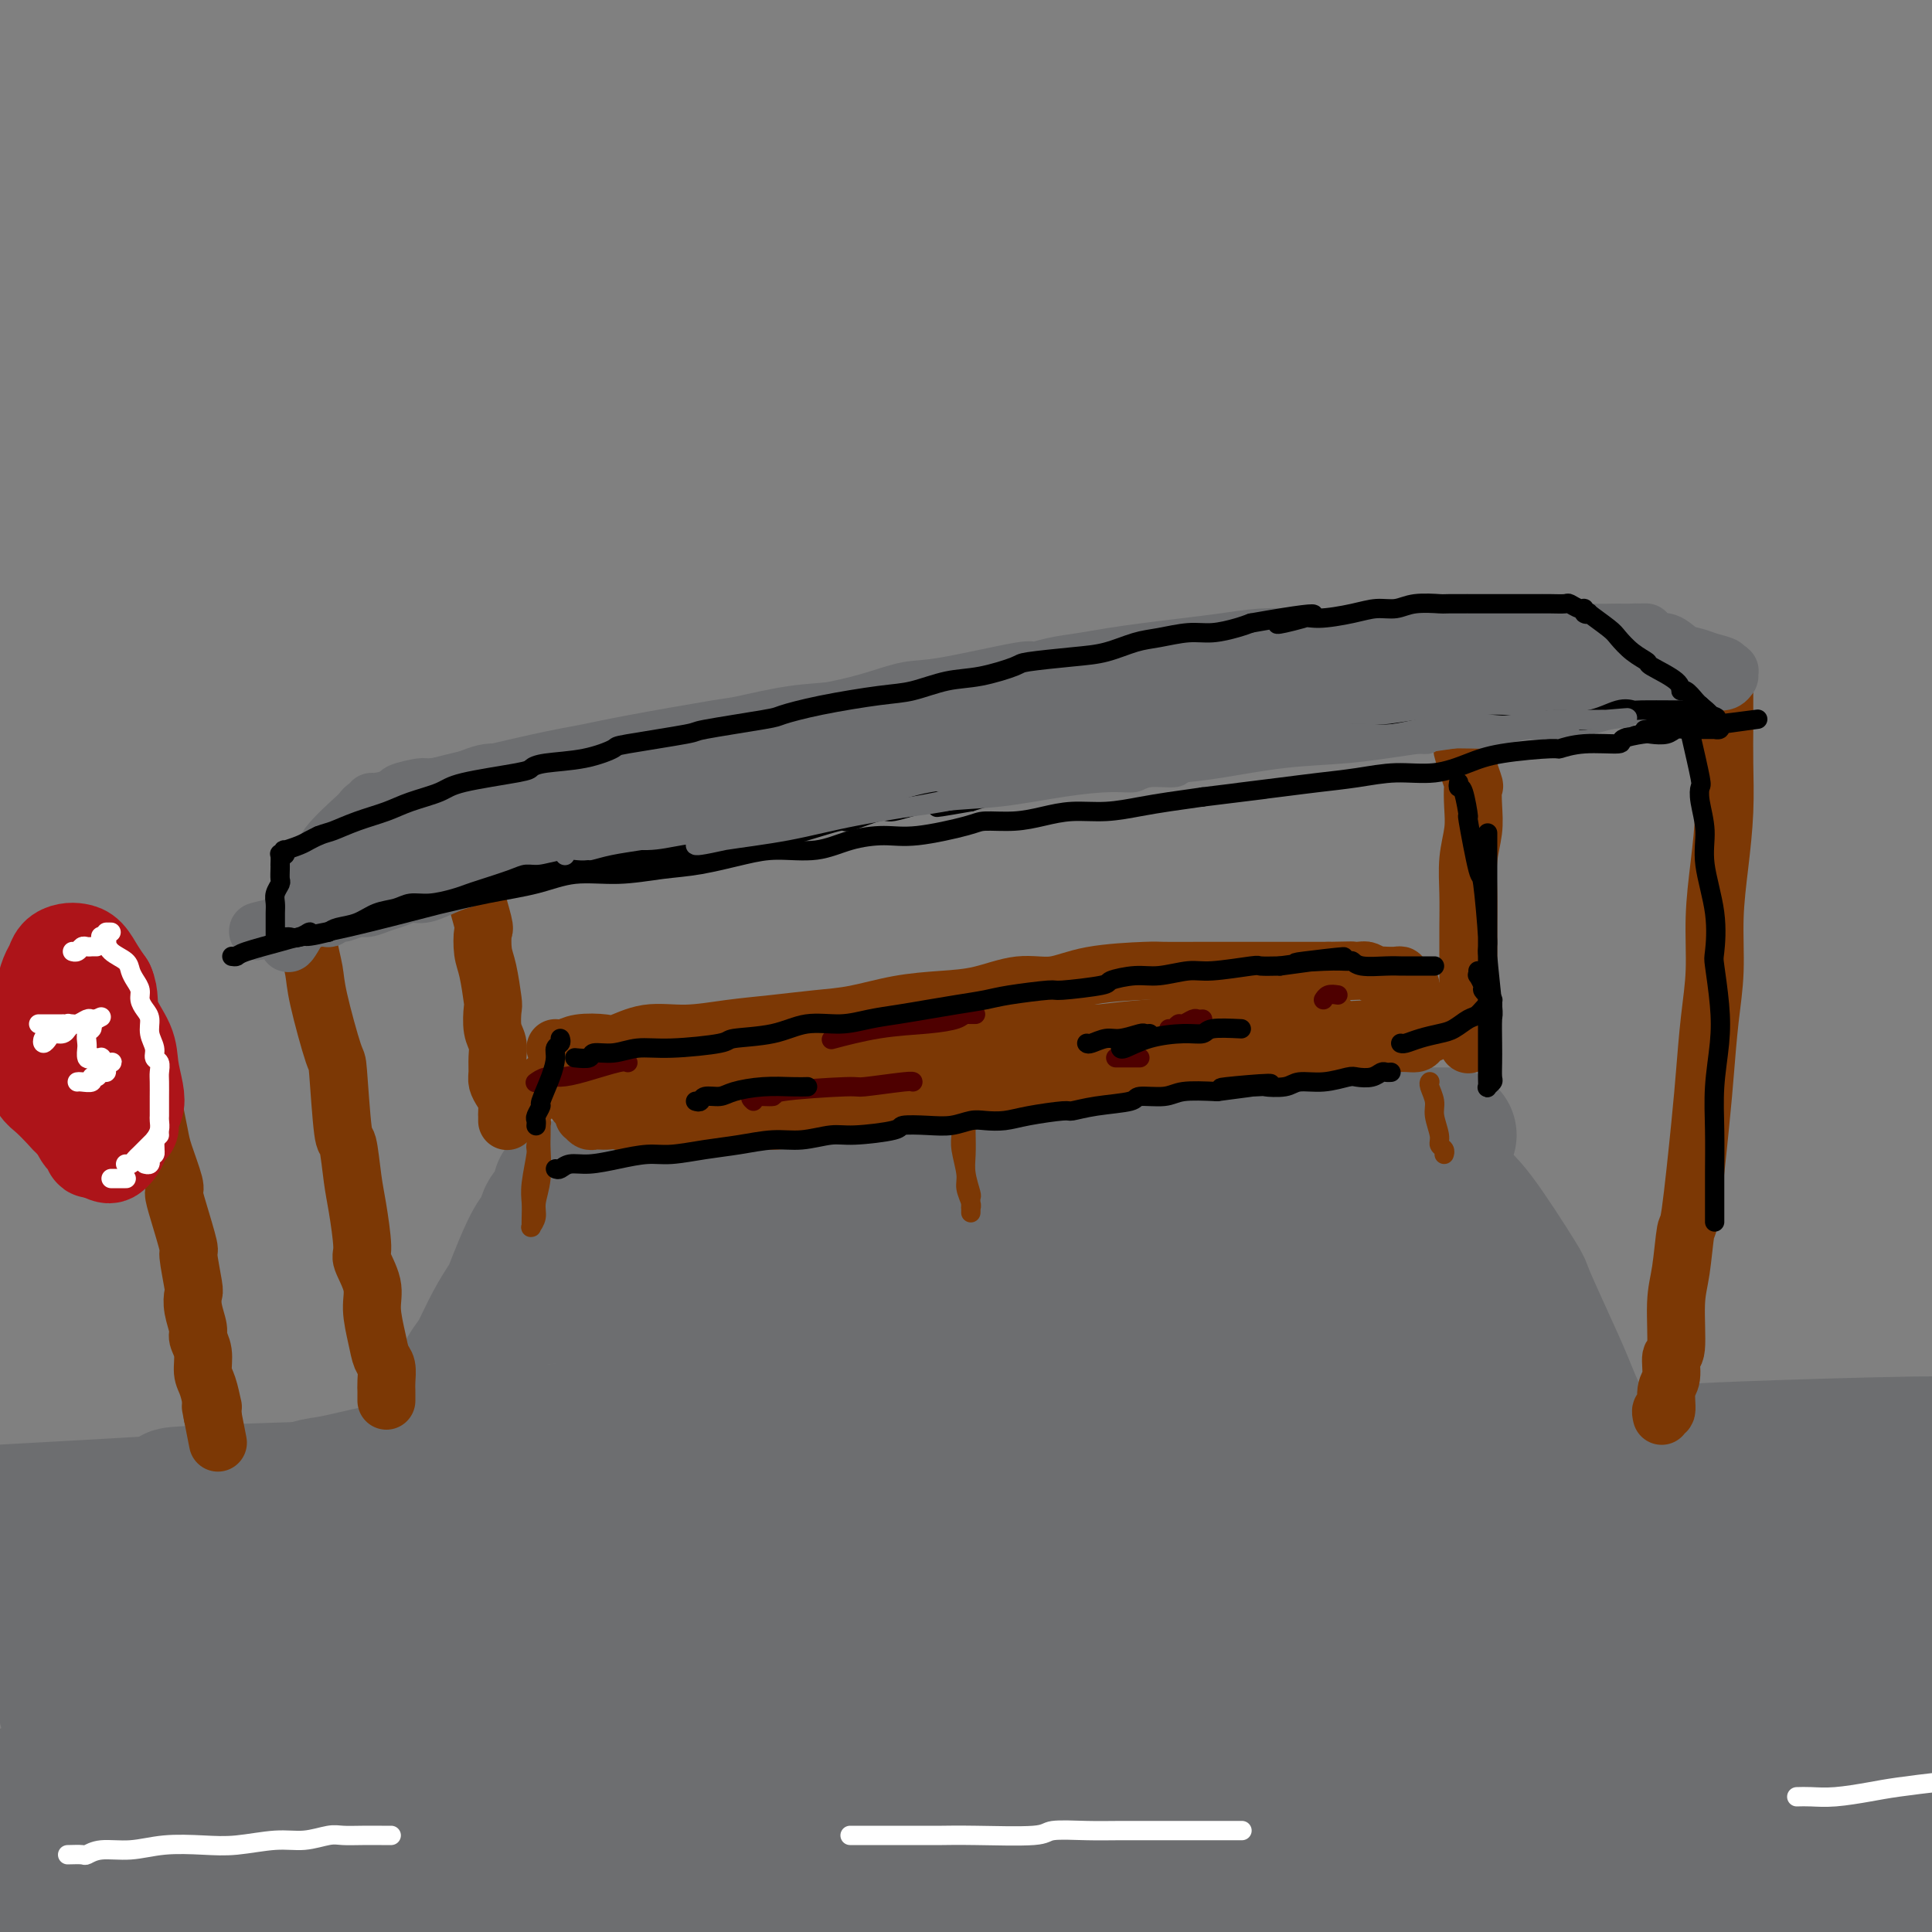 <svg viewBox='0 0 400 400' version='1.1' xmlns='http://www.w3.org/2000/svg' xmlns:xlink='http://www.w3.org/1999/xlink'><rect x="0" y="0" width="400" height="400" fill="#808080" stroke="none"/><g fill='none' stroke='rgb(109,110,112)' stroke-width='28' stroke-linecap='round' stroke-linejoin='round'><path d='M116,246c-0.185,0.983 -0.371,1.966 -1,3c-0.629,1.034 -1.703,2.119 -2,3c-0.297,0.881 0.182,1.557 0,2c-0.182,0.443 -1.024,0.654 -2,2c-0.976,1.346 -2.085,3.827 -3,6c-0.915,2.173 -1.634,4.037 -2,5c-0.366,0.963 -0.378,1.026 -1,2c-0.622,0.974 -1.855,2.859 -3,5c-1.145,2.141 -2.204,4.537 -3,6c-0.796,1.463 -1.330,1.991 -2,3c-0.670,1.009 -1.476,2.498 -2,4c-0.524,1.502 -0.768,3.018 -1,4c-0.232,0.982 -0.454,1.430 -1,2c-0.546,0.570 -1.418,1.262 -2,2c-0.582,0.738 -0.874,1.522 -1,2c-0.126,0.478 -0.086,0.650 0,1c0.086,0.350 0.219,0.877 0,1c-0.219,0.123 -0.790,-0.160 -1,0c-0.210,0.160 -0.059,0.761 0,1c0.059,0.239 0.026,0.116 0,0c-0.026,-0.116 -0.045,-0.223 0,0c0.045,0.223 0.156,0.778 0,1c-0.156,0.222 -0.578,0.111 -1,0'/><path d='M88,301c-4.313,8.517 -1.096,2.308 0,0c1.096,-2.308 0.071,-0.716 -1,0c-1.071,0.716 -2.187,0.557 -3,1c-0.813,0.443 -1.324,1.487 -2,2c-0.676,0.513 -1.516,0.494 -4,1c-2.484,0.506 -6.613,1.538 -9,2c-2.387,0.462 -3.033,0.356 -5,1c-1.967,0.644 -5.256,2.039 -8,3c-2.744,0.961 -4.945,1.489 -9,3c-4.055,1.511 -9.966,4.004 -13,5c-3.034,0.996 -3.192,0.493 -5,1c-1.808,0.507 -5.267,2.023 -8,3c-2.733,0.977 -4.741,1.413 -7,2c-2.259,0.587 -4.771,1.323 -7,2c-2.229,0.677 -4.177,1.296 -6,2c-1.823,0.704 -3.522,1.495 -5,2c-1.478,0.505 -2.736,0.724 -4,1c-1.264,0.276 -2.535,0.610 -3,1c-0.465,0.390 -0.125,0.836 0,1c0.125,0.164 0.036,0.047 0,0c-0.036,-0.047 -0.018,-0.023 0,0'/><path d='M121,249c0.142,-0.455 0.284,-0.910 1,-1c0.716,-0.090 2.007,0.183 3,0c0.993,-0.183 1.690,-0.824 3,-1c1.310,-0.176 3.235,0.112 6,0c2.765,-0.112 6.372,-0.622 9,-1c2.628,-0.378 4.277,-0.622 7,-1c2.723,-0.378 6.518,-0.890 10,-1c3.482,-0.110 6.649,0.182 10,0c3.351,-0.182 6.885,-0.836 10,-1c3.115,-0.164 5.811,0.164 9,0c3.189,-0.164 6.873,-0.818 10,-1c3.127,-0.182 5.699,0.110 9,0c3.301,-0.110 7.331,-0.622 11,-1c3.669,-0.378 6.977,-0.622 10,-1c3.023,-0.378 5.761,-0.889 9,-1c3.239,-0.111 6.977,0.177 10,0c3.023,-0.177 5.329,-0.818 8,-1c2.671,-0.182 5.707,0.096 8,0c2.293,-0.096 3.844,-0.565 7,-1c3.156,-0.435 7.919,-0.834 10,-1c2.081,-0.166 1.481,-0.097 2,0c0.519,0.097 2.156,0.222 4,0c1.844,-0.222 3.895,-0.792 5,-1c1.105,-0.208 1.265,-0.056 2,0c0.735,0.056 2.044,0.015 3,0c0.956,-0.015 1.559,-0.004 2,0c0.441,0.004 0.721,0.002 1,0'/><path d='M289,238c0.034,-0.127 0.069,-0.253 0,0c-0.069,0.253 -0.241,0.886 0,1c0.241,0.114 0.897,-0.290 1,0c0.103,0.290 -0.345,1.275 0,2c0.345,0.725 1.483,1.190 2,2c0.517,0.810 0.412,1.964 1,3c0.588,1.036 1.868,1.954 3,4c1.132,2.046 2.117,5.221 3,8c0.883,2.779 1.663,5.161 2,6c0.337,0.839 0.231,0.133 1,2c0.769,1.867 2.414,6.307 3,8c0.586,1.693 0.114,0.638 1,2c0.886,1.362 3.130,5.140 4,7c0.870,1.860 0.366,1.800 1,3c0.634,1.200 2.407,3.658 3,5c0.593,1.342 0.005,1.567 0,2c-0.005,0.433 0.573,1.075 1,2c0.427,0.925 0.702,2.132 1,3c0.298,0.868 0.620,1.398 1,2c0.380,0.602 0.819,1.275 1,2c0.181,0.725 0.105,1.500 0,2c-0.105,0.500 -0.239,0.725 0,1c0.239,0.275 0.851,0.601 1,1c0.149,0.399 -0.166,0.870 0,1c0.166,0.130 0.814,-0.080 1,0c0.186,0.080 -0.090,0.452 0,1c0.090,0.548 0.545,1.274 1,2'/><path d='M321,310c5.117,11.300 1.911,3.549 1,1c-0.911,-2.549 0.474,0.105 1,1c0.526,0.895 0.193,0.030 0,0c-0.193,-0.030 -0.247,0.773 0,1c0.247,0.227 0.795,-0.124 1,0c0.205,0.124 0.066,0.722 0,1c-0.066,0.278 -0.060,0.236 0,0c0.060,-0.236 0.173,-0.664 0,-1c-0.173,-0.336 -0.632,-0.578 -1,-1c-0.368,-0.422 -0.646,-1.025 -1,-2c-0.354,-0.975 -0.783,-2.322 -1,-3c-0.217,-0.678 -0.223,-0.685 -1,-3c-0.777,-2.315 -2.324,-6.936 -3,-9c-0.676,-2.064 -0.481,-1.569 -1,-4c-0.519,-2.431 -1.751,-7.787 -3,-12c-1.249,-4.213 -2.513,-7.281 -3,-9c-0.487,-1.719 -0.196,-2.088 -1,-4c-0.804,-1.912 -2.703,-5.367 -4,-8c-1.297,-2.633 -1.994,-4.442 -3,-6c-1.006,-1.558 -2.323,-2.863 -3,-4c-0.677,-1.137 -0.716,-2.107 -1,-3c-0.284,-0.893 -0.814,-1.709 -1,-2c-0.186,-0.291 -0.029,-0.057 0,0c0.029,0.057 -0.069,-0.061 0,0c0.069,0.061 0.305,0.303 1,1c0.695,0.697 1.847,1.848 3,3'/><path d='M301,247c1.130,0.748 2.455,1.618 5,5c2.545,3.382 6.309,9.277 8,12c1.691,2.723 1.308,2.276 2,4c0.692,1.724 2.460,5.619 4,9c1.540,3.381 2.854,6.247 4,9c1.146,2.753 2.125,5.392 4,9c1.875,3.608 4.645,8.186 6,11c1.355,2.814 1.296,3.864 2,5c0.704,1.136 2.172,2.357 3,3c0.828,0.643 1.017,0.708 1,1c-0.017,0.292 -0.238,0.811 0,1c0.238,0.189 0.937,0.047 1,0c0.063,-0.047 -0.509,0.002 -1,0c-0.491,-0.002 -0.902,-0.053 -1,0c-0.098,0.053 0.118,0.210 0,0c-0.118,-0.210 -0.570,-0.787 -1,-1c-0.430,-0.213 -0.837,-0.061 -1,0c-0.163,0.061 -0.081,0.030 0,0'/><path d='M345,338c1.692,0.000 3.384,0.000 6,0c2.616,0.000 6.156,0.000 11,0c4.844,0.000 10.991,0.000 16,0c5.009,0.000 8.879,0.000 13,0c4.121,0.000 8.494,0.000 13,0c4.506,0.000 9.145,0.000 11,0c1.855,0.000 0.928,0.000 0,0'/><path d='M377,348c-2.733,-0.102 -5.467,-0.203 -7,-1c-1.533,-0.797 -1.867,-2.289 -3,-3c-1.133,-0.711 -3.065,-0.639 -5,-1c-1.935,-0.361 -3.872,-1.153 -6,-2c-2.128,-0.847 -4.447,-1.747 -7,-2c-2.553,-0.253 -5.339,0.142 -7,0c-1.661,-0.142 -2.198,-0.822 -3,-1c-0.802,-0.178 -1.869,0.146 -3,0c-1.131,-0.146 -2.326,-0.763 -3,-1c-0.674,-0.237 -0.829,-0.093 -1,0c-0.171,0.093 -0.360,0.137 0,0c0.360,-0.137 1.269,-0.453 2,-1c0.731,-0.547 1.285,-1.324 3,-2c1.715,-0.676 4.592,-1.249 9,-2c4.408,-0.751 10.348,-1.679 13,-2c2.652,-0.321 2.017,-0.033 3,0c0.983,0.033 3.583,-0.187 6,0c2.417,0.187 4.651,0.781 6,1c1.349,0.219 1.814,0.063 2,0c0.186,-0.063 0.093,-0.031 0,0'/><path d='M34,398c-0.046,-0.382 -0.092,-0.764 1,-1c1.092,-0.236 3.323,-0.325 7,-1c3.677,-0.675 8.802,-1.936 15,-3c6.198,-1.064 13.471,-1.931 24,-3c10.529,-1.069 24.315,-2.341 36,-3c11.685,-0.659 21.268,-0.705 44,-1c22.732,-0.295 58.612,-0.837 75,-1c16.388,-0.163 13.285,0.054 25,0c11.715,-0.054 38.248,-0.378 67,0c28.752,0.378 59.723,1.459 74,3c14.277,1.541 11.859,3.544 12,5c0.141,1.456 2.839,2.365 4,3c1.161,0.635 0.784,0.995 0,1c-0.784,0.005 -1.975,-0.344 -1,0c0.975,0.344 4.114,1.383 -3,1c-7.114,-0.383 -24.483,-2.187 -34,-3c-9.517,-0.813 -11.182,-0.635 -18,-1c-6.818,-0.365 -18.788,-1.272 -42,-2c-23.212,-0.728 -57.664,-1.278 -82,-1c-24.336,0.278 -38.555,1.383 -57,3c-18.445,1.617 -41.115,3.747 -53,5c-11.885,1.253 -12.984,1.629 -23,3c-10.016,1.371 -28.949,3.736 -43,6c-14.051,2.264 -23.220,4.426 -31,6c-7.780,1.574 -14.170,2.559 -18,3c-3.830,0.441 -5.101,0.339 -4,0c1.101,-0.339 4.573,-0.916 12,-2c7.427,-1.084 18.807,-2.677 32,-4c13.193,-1.323 28.198,-2.378 45,-3c16.802,-0.622 35.401,-0.811 54,-1'/><path d='M152,407c24.188,-0.575 35.158,-0.011 60,2c24.842,2.011 63.556,5.470 84,7c20.444,1.530 22.617,1.133 40,3c17.383,1.867 49.977,5.999 62,8c12.023,2.001 3.477,1.871 0,2c-3.477,0.129 -1.883,0.518 0,1c1.883,0.482 4.054,1.059 -3,-1c-7.054,-2.059 -23.335,-6.752 -32,-9c-8.665,-2.248 -9.715,-2.051 -20,-4c-10.285,-1.949 -29.805,-6.043 -49,-9c-19.195,-2.957 -38.064,-4.777 -58,-6c-19.936,-1.223 -40.938,-1.848 -61,-2c-20.062,-0.152 -39.185,0.170 -58,1c-18.815,0.830 -37.323,2.169 -54,4c-16.677,1.831 -31.525,4.154 -44,6c-12.475,1.846 -22.578,3.216 -30,4c-7.422,0.784 -12.161,0.983 -14,1c-1.839,0.017 -0.776,-0.147 4,-1c4.776,-0.853 13.265,-2.393 24,-4c10.735,-1.607 23.716,-3.280 39,-5c15.284,-1.720 32.873,-3.487 51,-5c18.127,-1.513 36.794,-2.772 56,-4c19.206,-1.228 38.950,-2.426 57,-3c18.050,-0.574 34.405,-0.525 47,-1c12.595,-0.475 21.428,-1.473 29,-2c7.572,-0.527 13.883,-0.583 14,-2c0.117,-1.417 -5.958,-4.194 -6,-5c-0.042,-0.806 5.950,0.360 -12,-2c-17.950,-2.360 -59.843,-8.246 -82,-11c-22.157,-2.754 -24.579,-2.377 -27,-2'/><path d='M169,368c-20.210,-1.994 -16.234,-0.479 -27,0c-10.766,0.479 -36.273,-0.079 -57,1c-20.727,1.079 -36.675,3.796 -52,6c-15.325,2.204 -30.027,3.897 -42,6c-11.973,2.103 -21.216,4.618 -27,6c-5.784,1.382 -8.108,1.631 -12,2c-3.892,0.369 -9.353,0.858 1,-1c10.353,-1.858 36.518,-6.062 55,-9c18.482,-2.938 29.280,-4.609 42,-7c12.720,-2.391 27.361,-5.502 41,-8c13.639,-2.498 26.275,-4.385 37,-6c10.725,-1.615 19.538,-2.960 26,-4c6.462,-1.040 10.573,-1.776 13,-2c2.427,-0.224 3.171,0.065 3,0c-0.171,-0.065 -1.258,-0.484 -6,0c-4.742,0.484 -13.138,1.871 -23,3c-9.862,1.129 -21.191,1.999 -34,4c-12.809,2.001 -27.097,5.131 -41,8c-13.903,2.869 -27.420,5.476 -39,8c-11.580,2.524 -21.222,4.966 -29,7c-7.778,2.034 -13.693,3.659 -16,4c-2.307,0.341 -1.007,-0.604 2,-2c3.007,-1.396 7.722,-3.243 15,-6c7.278,-2.757 17.119,-6.424 27,-10c9.881,-3.576 19.802,-7.060 30,-11c10.198,-3.940 20.672,-8.335 30,-12c9.328,-3.665 17.511,-6.601 24,-9c6.489,-2.399 11.286,-4.261 14,-5c2.714,-0.739 3.347,-0.354 3,0c-0.347,0.354 -1.673,0.677 -3,1'/><path d='M124,332c-6.135,2.098 -19.972,6.843 -27,9c-7.028,2.157 -7.248,1.728 -12,3c-4.752,1.272 -14.038,4.247 -25,8c-10.962,3.753 -23.601,8.286 -29,10c-5.399,1.714 -3.559,0.609 -5,1c-1.441,0.391 -6.164,2.280 -4,0c2.164,-2.280 11.213,-8.727 16,-12c4.787,-3.273 5.310,-3.370 11,-6c5.690,-2.630 16.548,-7.791 26,-12c9.452,-4.209 17.500,-7.466 25,-11c7.500,-3.534 14.453,-7.344 21,-10c6.547,-2.656 12.690,-4.159 15,-5c2.310,-0.841 0.788,-1.019 0,-1c-0.788,0.019 -0.843,0.235 -4,1c-3.157,0.765 -9.415,2.077 -17,4c-7.585,1.923 -16.498,4.456 -26,7c-9.502,2.544 -19.593,5.099 -30,8c-10.407,2.901 -21.128,6.147 -31,9c-9.872,2.853 -18.894,5.312 -26,7c-7.106,1.688 -12.297,2.606 -16,3c-3.703,0.394 -5.918,0.264 -7,0c-1.082,-0.264 -1.031,-0.661 -1,-1c0.031,-0.339 0.043,-0.620 2,-1c1.957,-0.380 5.861,-0.858 11,-2c5.139,-1.142 11.514,-2.949 18,-4c6.486,-1.051 13.082,-1.348 19,-2c5.918,-0.652 11.158,-1.661 16,-2c4.842,-0.339 9.288,-0.008 13,0c3.712,0.008 6.692,-0.305 9,0c2.308,0.305 3.945,1.230 5,2c1.055,0.770 1.527,1.385 2,2'/><path d='M73,337c0.985,1.212 -0.054,2.243 -2,4c-1.946,1.757 -4.799,4.240 -9,7c-4.201,2.760 -9.750,5.798 -16,9c-6.250,3.202 -13.199,6.570 -20,10c-6.801,3.430 -13.452,6.924 -19,10c-5.548,3.076 -9.993,5.734 -14,8c-4.007,2.266 -7.577,4.138 -10,5c-2.423,0.862 -3.698,0.713 -2,0c1.698,-0.713 6.369,-1.991 9,-3c2.631,-1.009 3.221,-1.748 9,-4c5.779,-2.252 16.745,-6.018 28,-10c11.255,-3.982 22.799,-8.179 34,-12c11.201,-3.821 22.060,-7.267 31,-10c8.940,-2.733 15.962,-4.753 21,-6c5.038,-1.247 8.090,-1.720 10,-2c1.910,-0.280 2.676,-0.367 2,0c-0.676,0.367 -2.794,1.187 -7,2c-4.206,0.813 -10.499,1.619 -25,7c-14.501,5.381 -37.209,15.339 -48,20c-10.791,4.661 -9.664,4.027 -15,7c-5.336,2.973 -17.136,9.553 -25,14c-7.864,4.447 -11.791,6.760 -14,9c-2.209,2.240 -2.700,4.407 -3,6c-0.300,1.593 -0.409,2.611 1,3c1.409,0.389 4.337,0.148 9,-1c4.663,-1.148 11.061,-3.203 17,-6c5.939,-2.797 11.417,-6.335 16,-10c4.583,-3.665 8.270,-7.457 11,-11c2.730,-3.543 4.504,-6.839 4,-10c-0.504,-3.161 -3.287,-6.189 -6,-9c-2.713,-2.811 -5.357,-5.406 -8,-8'/><path d='M32,356c-3.390,-4.219 -4.865,-6.265 -7,-8c-2.135,-1.735 -4.929,-3.158 -7,-5c-2.071,-1.842 -3.418,-4.101 -4,-5c-0.582,-0.899 -0.397,-0.437 -1,-1c-0.603,-0.563 -1.993,-2.149 -2,1c-0.007,3.149 1.367,11.035 3,17c1.633,5.965 3.523,10.011 5,14c1.477,3.989 2.540,7.921 4,12c1.460,4.079 3.316,8.304 4,10c0.684,1.696 0.197,0.864 0,1c-0.197,0.136 -0.105,1.242 0,2c0.105,0.758 0.224,1.168 0,1c-0.224,-0.168 -0.790,-0.915 -1,-1c-0.210,-0.085 -0.065,0.493 -1,-1c-0.935,-1.493 -2.952,-5.055 -4,-7c-1.048,-1.945 -1.129,-2.273 -2,-3c-0.871,-0.727 -2.534,-1.855 -4,-3c-1.466,-1.145 -2.736,-2.308 -4,-3c-1.264,-0.692 -2.521,-0.914 -5,-1c-2.479,-0.086 -6.178,-0.037 -8,0c-1.822,0.037 -1.767,0.060 -2,0c-0.233,-0.060 -0.755,-0.204 -2,0c-1.245,0.204 -3.213,0.755 1,-1c4.213,-1.755 14.608,-5.814 20,-8c5.392,-2.186 5.782,-2.497 12,-5c6.218,-2.503 18.266,-7.198 30,-11c11.734,-3.802 23.156,-6.710 35,-10c11.844,-3.290 24.112,-6.963 35,-10c10.888,-3.037 20.397,-5.439 29,-8c8.603,-2.561 16.302,-5.280 24,-8'/><path d='M180,315c19.596,-5.980 7.084,-2.929 3,-2c-4.084,0.929 0.258,-0.265 0,-1c-0.258,-0.735 -5.116,-1.012 -11,0c-5.884,1.012 -12.795,3.313 -20,5c-7.205,1.687 -14.705,2.759 -23,5c-8.295,2.241 -17.384,5.652 -22,7c-4.616,1.348 -4.758,0.635 -5,1c-0.242,0.365 -0.585,1.808 0,2c0.585,0.192 2.098,-0.868 6,-2c3.902,-1.132 10.194,-2.336 17,-4c6.806,-1.664 14.127,-3.787 21,-6c6.873,-2.213 13.300,-4.516 19,-7c5.700,-2.484 10.675,-5.150 14,-7c3.325,-1.850 5.001,-2.884 6,-4c0.999,-1.116 1.321,-2.314 1,-3c-0.321,-0.686 -1.284,-0.859 -9,-1c-7.716,-0.141 -22.183,-0.251 -33,0c-10.817,0.251 -17.983,0.864 -22,1c-4.017,0.136 -4.885,-0.206 -8,0c-3.115,0.206 -8.477,0.961 -11,1c-2.523,0.039 -2.206,-0.636 -2,-1c0.206,-0.364 0.300,-0.416 4,-1c3.700,-0.584 11.007,-1.700 19,-3c7.993,-1.300 16.673,-2.785 26,-4c9.327,-1.215 19.302,-2.159 29,-3c9.698,-0.841 19.118,-1.580 27,-2c7.882,-0.420 14.225,-0.521 19,-1c4.775,-0.479 7.981,-1.334 10,-2c2.019,-0.666 2.851,-1.141 2,-2c-0.851,-0.859 -3.386,-2.103 -8,-3c-4.614,-0.897 -11.307,-1.449 -18,-2'/><path d='M211,276c-8.054,-0.966 -15.189,-0.882 -23,-1c-7.811,-0.118 -16.297,-0.439 -24,0c-7.703,0.439 -14.622,1.639 -20,2c-5.378,0.361 -9.215,-0.116 -11,0c-1.785,0.116 -1.516,0.824 -2,1c-0.484,0.176 -1.719,-0.180 5,-1c6.719,-0.820 21.394,-2.102 34,-3c12.606,-0.898 23.143,-1.410 29,-2c5.857,-0.590 7.034,-1.256 14,-2c6.966,-0.744 19.721,-1.565 29,-2c9.279,-0.435 15.081,-0.484 20,-1c4.919,-0.516 8.954,-1.499 11,-2c2.046,-0.501 2.103,-0.522 2,-1c-0.103,-0.478 -0.367,-1.415 -11,-2c-10.633,-0.585 -31.635,-0.820 -42,-1c-10.365,-0.180 -10.092,-0.306 -18,0c-7.908,0.306 -23.997,1.046 -37,2c-13.003,0.954 -22.919,2.124 -31,3c-8.081,0.876 -14.325,1.459 -19,2c-4.675,0.541 -7.779,1.038 -9,1c-1.221,-0.038 -0.557,-0.613 3,-1c3.557,-0.387 10.008,-0.587 17,-1c6.992,-0.413 14.526,-1.039 30,-2c15.474,-0.961 38.888,-2.257 50,-3c11.112,-0.743 9.923,-0.932 15,-1c5.077,-0.068 16.420,-0.013 26,0c9.580,0.013 17.396,-0.016 21,0c3.604,0.016 2.997,0.076 3,0c0.003,-0.076 0.616,-0.290 -1,0c-1.616,0.290 -5.462,1.083 -12,2c-6.538,0.917 -15.769,1.959 -25,3'/><path d='M235,266c-11.395,1.637 -20.883,3.230 -31,5c-10.117,1.770 -20.863,3.718 -31,6c-10.137,2.282 -19.664,4.898 -27,7c-7.336,2.102 -12.480,3.688 -15,5c-2.520,1.312 -2.414,2.349 -2,3c0.414,0.651 1.138,0.917 13,1c11.862,0.083 34.863,-0.016 44,0c9.137,0.016 4.411,0.148 15,0c10.589,-0.148 36.493,-0.577 48,-1c11.507,-0.423 8.615,-0.840 12,-1c3.385,-0.160 13.045,-0.062 18,0c4.955,0.062 5.204,0.090 5,0c-0.204,-0.090 -0.861,-0.297 -6,0c-5.139,0.297 -14.760,1.100 -23,2c-8.240,0.900 -15.100,1.899 -31,4c-15.900,2.101 -40.839,5.303 -53,7c-12.161,1.697 -11.544,1.888 -16,3c-4.456,1.112 -13.986,3.147 -25,5c-11.014,1.853 -23.514,3.526 -13,3c10.514,-0.526 44.041,-3.251 65,-5c20.959,-1.749 29.349,-2.523 35,-3c5.651,-0.477 8.561,-0.659 16,-1c7.439,-0.341 19.406,-0.842 27,-1c7.594,-0.158 10.814,0.028 14,0c3.186,-0.028 6.337,-0.270 3,0c-3.337,0.270 -13.163,1.052 -17,1c-3.837,-0.052 -1.687,-0.937 -12,0c-10.313,0.937 -33.089,3.696 -49,6c-15.911,2.304 -24.955,4.152 -34,6'/><path d='M165,318c-22.489,3.038 -22.712,4.132 -26,5c-3.288,0.868 -9.641,1.508 -13,2c-3.359,0.492 -3.722,0.836 -2,1c1.722,0.164 5.531,0.149 12,0c6.469,-0.149 15.599,-0.433 25,-1c9.401,-0.567 19.071,-1.416 29,-2c9.929,-0.584 20.115,-0.904 31,-1c10.885,-0.096 22.470,0.032 28,0c5.530,-0.032 5.007,-0.222 10,0c4.993,0.222 15.503,0.858 21,1c5.497,0.142 5.981,-0.208 5,0c-0.981,0.208 -3.426,0.974 -4,1c-0.574,0.026 0.724,-0.686 -8,0c-8.724,0.686 -27.471,2.772 -41,5c-13.529,2.228 -21.840,4.600 -31,7c-9.160,2.400 -19.169,4.830 -28,7c-8.831,2.170 -16.483,4.080 -22,6c-5.517,1.920 -8.898,3.848 -11,5c-2.102,1.152 -2.923,1.526 -1,2c1.923,0.474 6.591,1.046 13,1c6.409,-0.046 14.558,-0.712 24,-2c9.442,-1.288 20.178,-3.199 32,-5c11.822,-1.801 24.731,-3.492 37,-5c12.269,-1.508 23.897,-2.834 34,-4c10.103,-1.166 18.682,-2.170 25,-3c6.318,-0.830 10.375,-1.484 13,-2c2.625,-0.516 3.817,-0.895 5,-1c1.183,-0.105 2.358,0.065 -3,0c-5.358,-0.065 -17.250,-0.364 -28,0c-10.750,0.364 -20.357,1.390 -27,2c-6.643,0.610 -10.321,0.805 -14,1'/><path d='M250,338c-17.693,1.131 -25.926,2.460 -31,3c-5.074,0.540 -6.991,0.291 -9,0c-2.009,-0.291 -4.112,-0.624 -2,-2c2.112,-1.376 8.438,-3.794 11,-5c2.562,-1.206 1.361,-1.200 8,-4c6.639,-2.800 21.117,-8.407 31,-13c9.883,-4.593 15.170,-8.171 18,-10c2.830,-1.829 3.203,-1.908 6,-4c2.797,-2.092 8.018,-6.196 10,-9c1.982,-2.804 0.725,-4.310 0,-5c-0.725,-0.690 -0.917,-0.566 -2,-1c-1.083,-0.434 -3.056,-1.426 -4,-2c-0.944,-0.574 -0.859,-0.731 -1,-1c-0.141,-0.269 -0.509,-0.652 -1,-1c-0.491,-0.348 -1.104,-0.662 1,-1c2.104,-0.338 6.924,-0.699 9,-1c2.076,-0.301 1.409,-0.543 4,0c2.591,0.543 8.442,1.870 11,3c2.558,1.130 1.824,2.063 1,4c-0.824,1.937 -1.737,4.878 -4,8c-2.263,3.122 -5.876,6.425 -10,10c-4.124,3.575 -8.761,7.421 -14,11c-5.239,3.579 -11.081,6.890 -16,10c-4.919,3.110 -8.915,6.020 -13,9c-4.085,2.980 -8.260,6.029 -11,8c-2.740,1.971 -4.047,2.865 -5,4c-0.953,1.135 -1.554,2.511 -1,3c0.554,0.489 2.262,0.090 6,0c3.738,-0.090 9.506,0.130 17,0c7.494,-0.130 16.712,-0.608 23,-1c6.288,-0.392 9.644,-0.696 13,-1'/><path d='M295,350c23.573,-1.547 53.004,-4.414 69,-5c15.996,-0.586 18.555,1.109 20,2c1.445,0.891 1.774,0.978 2,1c0.226,0.022 0.348,-0.021 0,0c-0.348,0.021 -1.167,0.105 -3,0c-1.833,-0.105 -4.681,-0.400 -10,0c-5.319,0.400 -13.108,1.494 -22,2c-8.892,0.506 -18.886,0.425 -29,1c-10.114,0.575 -20.348,1.808 -31,3c-10.652,1.192 -21.721,2.344 -31,4c-9.279,1.656 -16.767,3.816 -23,5c-6.233,1.184 -11.211,1.392 -14,2c-2.789,0.608 -3.389,1.614 -3,2c0.389,0.386 1.769,0.150 6,0c4.231,-0.150 11.315,-0.214 20,-1c8.685,-0.786 18.972,-2.294 29,-3c10.028,-0.706 19.796,-0.609 32,-1c12.204,-0.391 26.845,-1.270 44,-2c17.155,-0.730 36.823,-1.311 46,-2c9.177,-0.689 7.863,-1.485 8,-2c0.137,-0.515 1.725,-0.750 2,-1c0.275,-0.250 -0.764,-0.517 -3,-1c-2.236,-0.483 -5.669,-1.183 -14,-2c-8.331,-0.817 -21.560,-1.750 -31,-2c-9.440,-0.250 -15.090,0.184 -24,1c-8.910,0.816 -21.079,2.013 -33,3c-11.921,0.987 -23.592,1.765 -34,3c-10.408,1.235 -19.553,2.929 -26,4c-6.447,1.071 -10.197,1.519 -13,2c-2.803,0.481 -4.658,0.995 -3,1c1.658,0.005 6.829,-0.497 12,-1'/><path d='M238,363c6.539,-0.428 16.887,-0.998 27,-2c10.113,-1.002 19.991,-2.437 33,-4c13.009,-1.563 29.150,-3.254 49,-6c19.850,-2.746 43.410,-6.547 54,-9c10.590,-2.453 8.210,-3.558 8,-5c-0.210,-1.442 1.750,-3.220 2,-4c0.250,-0.780 -1.210,-0.562 -4,-1c-2.790,-0.438 -6.910,-1.533 -16,-3c-9.090,-1.467 -23.148,-3.305 -33,-4c-9.852,-0.695 -15.497,-0.247 -25,0c-9.503,0.247 -22.865,0.293 -35,1c-12.135,0.707 -23.042,2.075 -33,3c-9.958,0.925 -18.966,1.408 -26,2c-7.034,0.592 -12.095,1.294 -15,2c-2.905,0.706 -3.654,1.416 -4,2c-0.346,0.584 -0.289,1.042 5,1c5.289,-0.042 15.811,-0.585 22,-1c6.189,-0.415 8.045,-0.704 31,-1c22.955,-0.296 67.007,-0.601 87,-1c19.993,-0.399 15.926,-0.893 18,-1c2.074,-0.107 10.290,0.173 15,0c4.710,-0.173 5.914,-0.800 6,-1c0.086,-0.200 -0.945,0.026 -2,0c-1.055,-0.026 -2.134,-0.305 -4,-1c-1.866,-0.695 -4.519,-1.807 -13,-3c-8.481,-1.193 -22.791,-2.467 -31,-3c-8.209,-0.533 -10.319,-0.325 -24,-1c-13.681,-0.675 -38.935,-2.232 -51,-3c-12.065,-0.768 -10.941,-0.745 -19,-1c-8.059,-0.255 -25.303,-0.787 -41,-1c-15.697,-0.213 -29.849,-0.106 -44,0'/><path d='M175,318c-36.165,-1.025 -37.079,-0.586 -47,0c-9.921,0.586 -28.849,1.319 -44,2c-15.151,0.681 -26.526,1.308 -38,2c-11.474,0.692 -23.046,1.447 -32,2c-8.954,0.553 -15.291,0.903 -20,1c-4.709,0.097 -7.789,-0.057 -11,0c-3.211,0.057 -6.552,0.327 -4,0c2.552,-0.327 10.996,-1.250 20,-2c9.004,-0.750 18.567,-1.325 30,-2c11.433,-0.675 24.736,-1.448 39,-2c14.264,-0.552 29.491,-0.884 45,-1c15.509,-0.116 31.301,-0.017 48,0c16.699,0.017 34.304,-0.047 51,0c16.696,0.047 32.482,0.206 51,0c18.518,-0.206 39.767,-0.776 67,-1c27.233,-0.224 60.448,-0.100 76,0c15.552,0.100 13.441,0.178 13,0c-0.441,-0.178 0.790,-0.612 1,-1c0.210,-0.388 -0.599,-0.730 -1,-1c-0.401,-0.270 -0.394,-0.468 -2,-1c-1.606,-0.532 -4.825,-1.397 -11,-3c-6.175,-1.603 -15.306,-3.943 -30,-5c-14.694,-1.057 -34.950,-0.832 -45,-1c-10.050,-0.168 -9.893,-0.729 -19,-1c-9.107,-0.271 -27.477,-0.253 -44,0c-16.523,0.253 -31.198,0.742 -47,1c-15.802,0.258 -32.730,0.286 -50,1c-17.270,0.714 -34.880,2.115 -51,3c-16.120,0.885 -30.748,1.253 -44,2c-13.252,0.747 -25.126,1.874 -37,3'/><path d='M39,314c-25.807,1.646 -24.325,1.762 -28,2c-3.675,0.238 -12.506,0.597 -18,1c-5.494,0.403 -7.649,0.851 -9,1c-1.351,0.149 -1.896,0.000 -1,0c0.896,-0.000 3.234,0.148 6,0c2.766,-0.148 5.960,-0.593 18,-1c12.040,-0.407 32.926,-0.777 43,-1c10.074,-0.223 9.335,-0.301 17,0c7.665,0.301 23.735,0.980 38,1c14.265,0.020 26.727,-0.618 41,-1c14.273,-0.382 30.358,-0.508 46,-1c15.642,-0.492 30.841,-1.350 46,-2c15.159,-0.650 30.276,-1.092 47,-2c16.724,-0.908 35.053,-2.281 58,-4c22.947,-1.719 50.513,-3.782 63,-5c12.487,-1.218 9.897,-1.591 10,-2c0.103,-0.409 2.900,-0.854 4,-1c1.100,-0.146 0.503,0.007 -3,0c-3.503,-0.007 -9.911,-0.175 -21,0c-11.089,0.175 -26.860,0.692 -35,1c-8.140,0.308 -8.650,0.408 -22,1c-13.350,0.592 -39.542,1.677 -50,2c-10.458,0.323 -5.184,-0.117 -18,0c-12.816,0.117 -43.721,0.791 -58,1c-14.279,0.209 -11.930,-0.047 -20,0c-8.070,0.047 -26.557,0.397 -42,1c-15.443,0.603 -27.841,1.458 -40,2c-12.159,0.542 -24.080,0.771 -36,1'/><path d='M75,308c-59.189,1.738 -34.662,1.583 -31,2c3.662,0.417 -13.542,1.405 -24,2c-10.458,0.595 -14.171,0.798 -18,1c-3.829,0.202 -7.774,0.405 -10,1c-2.226,0.595 -2.733,1.582 -3,2c-0.267,0.418 -0.295,0.267 0,0c0.295,-0.267 0.914,-0.652 10,-1c9.086,-0.348 26.639,-0.660 35,-1c8.361,-0.340 7.531,-0.707 14,-1c6.469,-0.293 20.237,-0.512 33,-1c12.763,-0.488 24.522,-1.245 38,-2c13.478,-0.755 28.675,-1.509 44,-2c15.325,-0.491 30.777,-0.720 46,-1c15.223,-0.280 30.215,-0.610 47,-1c16.785,-0.390 35.363,-0.838 60,-2c24.637,-1.162 55.333,-3.037 71,-4c15.667,-0.963 16.304,-1.015 20,-1c3.696,0.015 10.452,0.095 13,0c2.548,-0.095 0.887,-0.367 -3,0c-3.887,0.367 -10.001,1.372 -21,2c-10.999,0.628 -26.884,0.878 -37,1c-10.116,0.122 -14.465,0.117 -24,0c-9.535,-0.117 -24.257,-0.346 -39,0c-14.743,0.346 -29.509,1.268 -45,2c-15.491,0.732 -31.709,1.274 -48,2c-16.291,0.726 -32.655,1.636 -48,3c-15.345,1.364 -29.673,3.182 -44,5'/><path d='M111,314c-20.594,2.178 -26.079,3.623 -33,5c-6.921,1.377 -15.276,2.685 -21,4c-5.724,1.315 -8.816,2.637 -10,4c-1.184,1.363 -0.460,2.766 3,4c3.460,1.234 9.658,2.298 16,3c6.342,0.702 12.830,1.042 32,2c19.170,0.958 51.024,2.535 66,3c14.976,0.465 13.076,-0.180 23,0c9.924,0.180 31.672,1.186 49,2c17.328,0.814 30.234,1.437 46,2c15.766,0.563 34.391,1.065 56,2c21.609,0.935 46.203,2.302 56,3c9.797,0.698 4.798,0.728 3,1c-1.798,0.272 -0.395,0.785 0,1c0.395,0.215 -0.217,0.132 -1,0c-0.783,-0.132 -1.737,-0.314 -6,0c-4.263,0.314 -11.837,1.123 -19,2c-7.163,0.877 -13.917,1.823 -20,3c-6.083,1.177 -11.494,2.584 -16,4c-4.506,1.416 -8.107,2.839 -10,4c-1.893,1.161 -2.080,2.060 -2,3c0.080,0.940 0.425,1.923 2,3c1.575,1.077 4.381,2.250 9,3c4.619,0.750 11.052,1.077 21,2c9.948,0.923 23.412,2.444 29,3c5.588,0.556 3.299,0.149 4,0c0.701,-0.149 4.392,-0.040 6,0c1.608,0.040 1.132,0.011 1,0c-0.132,-0.011 0.080,-0.003 0,0c-0.080,0.003 -0.451,0.001 -1,0c-0.549,-0.001 -1.274,-0.000 -2,0'/><path d='M392,377c8.468,0.892 0.639,0.622 -3,1c-3.639,0.378 -3.087,1.406 -3,2c0.087,0.594 -0.291,0.755 0,1c0.291,0.245 1.250,0.574 3,1c1.750,0.426 4.291,0.950 6,1c1.709,0.050 2.588,-0.374 5,-1c2.412,-0.626 6.358,-1.456 8,-2c1.642,-0.544 0.980,-0.803 1,-1c0.020,-0.197 0.721,-0.333 -1,-1c-1.721,-0.667 -5.863,-1.866 -13,-3c-7.137,-1.134 -17.269,-2.202 -27,-2c-9.731,0.202 -19.062,1.673 -24,3c-4.938,1.327 -5.483,2.511 -7,4c-1.517,1.489 -4.005,3.283 -5,4c-0.995,0.717 -0.498,0.359 0,0'/></g>
<g fill='none' stroke='rgb(255,255,255)' stroke-width='4' stroke-linecap='round' stroke-linejoin='round'><path d='M14,384c1.208,-0.032 2.417,-0.065 3,0c0.583,0.065 0.542,0.227 1,0c0.458,-0.227 1.417,-0.844 3,-1c1.583,-0.156 3.791,0.150 6,0c2.209,-0.150 4.421,-0.757 7,-1c2.579,-0.243 5.527,-0.121 8,0c2.473,0.121 4.471,0.243 7,0c2.529,-0.243 5.589,-0.850 8,-1c2.411,-0.150 4.173,0.156 6,0c1.827,-0.156 3.718,-0.774 5,-1c1.282,-0.226 1.955,-0.061 3,0c1.045,0.061 2.462,0.016 4,0c1.538,-0.016 3.196,-0.004 4,0c0.804,0.004 0.755,0.001 1,0c0.245,-0.001 0.784,-0.000 1,0c0.216,0.000 0.108,0.000 0,0'/><path d='M176,380c0.182,0.000 0.364,0.000 2,0c1.636,-0.000 4.726,-0.000 6,0c1.274,0.000 0.730,0.001 2,0c1.270,-0.001 4.352,-0.004 6,0c1.648,0.004 1.860,0.015 3,0c1.140,-0.015 3.207,-0.057 7,0c3.793,0.057 9.312,0.211 12,0c2.688,-0.211 2.544,-0.789 4,-1c1.456,-0.211 4.511,-0.057 7,0c2.489,0.057 4.414,0.015 7,0c2.586,-0.015 5.835,-0.004 8,0c2.165,0.004 3.246,0.001 5,0c1.754,-0.001 4.182,-0.000 6,0c1.818,0.000 3.028,0.000 4,0c0.972,-0.000 1.706,-0.000 2,0c0.294,0.000 0.147,0.000 0,0'/><path d='M372,372c0.882,-0.024 1.764,-0.049 3,0c1.236,0.049 2.826,0.170 5,0c2.174,-0.170 4.932,-0.633 7,-1c2.068,-0.367 3.448,-0.638 6,-1c2.552,-0.362 6.277,-0.814 8,-1c1.723,-0.186 1.442,-0.106 3,0c1.558,0.106 4.953,0.239 7,0c2.047,-0.239 2.745,-0.848 4,-1c1.255,-0.152 3.068,0.155 4,0c0.932,-0.155 0.982,-0.773 1,-1c0.018,-0.227 0.005,-0.065 0,0c-0.005,0.065 -0.003,0.032 0,0'/></g>
<g fill='none' stroke='rgb(124,56,5)' stroke-width='12' stroke-linecap='round' stroke-linejoin='round'><path d='M63,188c0.032,0.385 0.065,0.770 0,1c-0.065,0.230 -0.227,0.304 0,1c0.227,0.696 0.842,2.013 1,3c0.158,0.987 -0.140,1.644 0,3c0.140,1.356 0.720,3.412 1,5c0.280,1.588 0.260,2.707 1,6c0.740,3.293 2.240,8.761 3,11c0.760,2.239 0.781,1.248 1,4c0.219,2.752 0.637,9.245 1,12c0.363,2.755 0.669,1.771 1,3c0.331,1.229 0.685,4.670 1,7c0.315,2.330 0.591,3.548 1,6c0.409,2.452 0.950,6.136 1,8c0.050,1.864 -0.390,1.907 0,3c0.390,1.093 1.611,3.236 2,5c0.389,1.764 -0.053,3.147 0,5c0.053,1.853 0.603,4.174 1,6c0.397,1.826 0.642,3.158 1,4c0.358,0.842 0.828,1.196 1,2c0.172,0.804 0.046,2.058 0,3c-0.046,0.942 -0.012,1.572 0,2c0.012,0.428 0.003,0.654 0,1c-0.003,0.346 -0.001,0.813 0,1c0.001,0.187 0.000,0.093 0,0'/><path d='M95,168c0.032,-0.083 0.065,-0.166 0,0c-0.065,0.166 -0.226,0.581 0,2c0.226,1.419 0.839,3.841 1,5c0.161,1.159 -0.128,1.053 0,2c0.128,0.947 0.675,2.946 1,4c0.325,1.054 0.430,1.164 1,3c0.570,1.836 1.607,5.400 2,7c0.393,1.600 0.144,1.238 0,2c-0.144,0.762 -0.183,2.648 0,4c0.183,1.352 0.589,2.171 1,4c0.411,1.829 0.828,4.667 1,6c0.172,1.333 0.099,1.162 0,2c-0.099,0.838 -0.223,2.686 0,4c0.223,1.314 0.795,2.095 1,3c0.205,0.905 0.045,1.933 0,3c-0.045,1.067 0.026,2.173 0,3c-0.026,0.827 -0.151,1.374 0,2c0.151,0.626 0.576,1.329 1,2c0.424,0.671 0.846,1.308 1,2c0.154,0.692 0.041,1.439 0,2c-0.041,0.561 -0.011,0.935 0,1c0.011,0.065 0.003,-0.178 0,0c-0.003,0.178 -0.001,0.779 0,1c0.001,0.221 0.000,0.063 0,0c-0.000,-0.063 -0.000,-0.032 0,0'/><path d='M303,155c-0.226,-0.251 -0.452,-0.502 0,1c0.452,1.502 1.581,4.755 2,6c0.419,1.245 0.126,0.480 0,1c-0.126,0.520 -0.086,2.325 0,4c0.086,1.675 0.219,3.220 0,5c-0.219,1.780 -0.791,3.795 -1,6c-0.209,2.205 -0.056,4.601 0,7c0.056,2.399 0.015,4.801 0,7c-0.015,2.199 -0.004,4.195 0,6c0.004,1.805 0.001,3.419 0,5c-0.001,1.581 -0.000,3.128 0,5c0.000,1.872 0.000,4.069 0,5c-0.000,0.931 -0.000,0.597 0,1c0.000,0.403 0.000,1.544 0,2c-0.000,0.456 -0.000,0.228 0,0'/><path d='M357,139c-0.000,0.718 -0.000,1.437 0,2c0.000,0.563 0.001,0.971 0,2c-0.001,1.029 -0.003,2.679 0,4c0.003,1.321 0.011,2.312 0,4c-0.011,1.688 -0.041,4.072 0,7c0.041,2.928 0.152,6.399 0,10c-0.152,3.601 -0.566,7.332 -1,11c-0.434,3.668 -0.889,7.272 -1,11c-0.111,3.728 0.121,7.579 0,11c-0.121,3.421 -0.596,6.412 -1,10c-0.404,3.588 -0.738,7.771 -1,11c-0.262,3.229 -0.453,5.502 -1,11c-0.547,5.498 -1.452,14.220 -2,18c-0.548,3.780 -0.739,2.617 -1,4c-0.261,1.383 -0.591,5.312 -1,8c-0.409,2.688 -0.898,4.135 -1,7c-0.102,2.865 0.184,7.147 0,9c-0.184,1.853 -0.838,1.276 -1,2c-0.162,0.724 0.167,2.748 0,4c-0.167,1.252 -0.829,1.733 -1,3c-0.171,1.267 0.150,3.319 0,4c-0.150,0.681 -0.771,-0.009 -1,0c-0.229,0.009 -0.065,0.717 0,1c0.065,0.283 0.033,0.142 0,0'/><path d='M115,217c0.642,0.109 1.285,0.218 2,0c0.715,-0.218 1.503,-0.761 3,-1c1.497,-0.239 3.702,-0.172 5,0c1.298,0.172 1.687,0.450 3,0c1.313,-0.450 3.549,-1.626 6,-2c2.451,-0.374 5.117,0.056 8,0c2.883,-0.056 5.982,-0.596 9,-1c3.018,-0.404 5.953,-0.672 9,-1c3.047,-0.328 6.206,-0.716 9,-1c2.794,-0.284 5.225,-0.462 8,-1c2.775,-0.538 5.896,-1.435 9,-2c3.104,-0.565 6.193,-0.799 9,-1c2.807,-0.201 5.334,-0.369 8,-1c2.666,-0.631 5.473,-1.724 8,-2c2.527,-0.276 4.776,0.266 7,0c2.224,-0.266 4.425,-1.339 8,-2c3.575,-0.661 8.524,-0.909 11,-1c2.476,-0.091 2.479,-0.024 4,0c1.521,0.024 4.559,0.007 7,0c2.441,-0.007 4.285,-0.002 6,0c1.715,0.002 3.302,0.000 5,0c1.698,-0.000 3.507,-0.000 5,0c1.493,0.000 2.671,0.000 4,0c1.329,-0.000 2.808,-0.000 4,0c1.192,0.000 2.096,0.000 3,0'/><path d='M275,201c8.103,-0.159 3.859,-0.057 3,0c-0.859,0.057 1.667,0.068 3,0c1.333,-0.068 1.474,-0.214 2,0c0.526,0.214 1.437,0.789 2,1c0.563,0.211 0.777,0.059 1,0c0.223,-0.059 0.456,-0.026 1,0c0.544,0.026 1.399,0.046 2,0c0.601,-0.046 0.950,-0.156 1,0c0.050,0.156 -0.197,0.580 0,1c0.197,0.420 0.840,0.838 1,1c0.160,0.162 -0.163,0.070 0,0c0.163,-0.070 0.814,-0.117 1,0c0.186,0.117 -0.091,0.398 0,1c0.091,0.602 0.550,1.523 1,2c0.450,0.477 0.891,0.509 1,1c0.109,0.491 -0.114,1.442 0,2c0.114,0.558 0.563,0.723 1,1c0.437,0.277 0.860,0.665 1,1c0.140,0.335 -0.002,0.616 0,1c0.002,0.384 0.149,0.872 0,1c-0.149,0.128 -0.595,-0.105 -1,0c-0.405,0.105 -0.769,0.549 -1,1c-0.231,0.451 -0.331,0.908 -1,1c-0.669,0.092 -1.909,-0.183 -4,0c-2.091,0.183 -5.035,0.824 -8,1c-2.965,0.176 -5.952,-0.112 -9,0c-3.048,0.112 -6.156,0.624 -9,1c-2.844,0.376 -5.422,0.616 -8,1c-2.578,0.384 -5.156,0.911 -8,1c-2.844,0.089 -5.956,-0.260 -9,0c-3.044,0.260 -6.022,1.130 -9,2'/><path d='M229,222c-11.624,1.184 -10.684,1.143 -11,1c-0.316,-0.143 -1.889,-0.389 -4,0c-2.111,0.389 -4.761,1.413 -7,2c-2.239,0.587 -4.067,0.736 -6,1c-1.933,0.264 -3.971,0.644 -6,1c-2.029,0.356 -4.048,0.688 -6,1c-1.952,0.312 -3.837,0.604 -6,1c-2.163,0.396 -4.602,0.895 -6,1c-1.398,0.105 -1.753,-0.183 -3,0c-1.247,0.183 -3.386,0.837 -5,1c-1.614,0.163 -2.703,-0.167 -4,0c-1.297,0.167 -2.801,0.829 -4,1c-1.199,0.171 -2.091,-0.150 -4,0c-1.909,0.150 -4.833,0.772 -6,1c-1.167,0.228 -0.577,0.061 -1,0c-0.423,-0.061 -1.859,-0.017 -3,0c-1.141,0.017 -1.988,0.005 -3,0c-1.012,-0.005 -2.190,-0.005 -3,0c-0.810,0.005 -1.252,0.015 -3,0c-1.748,-0.015 -4.801,-0.057 -6,0c-1.199,0.057 -0.545,0.211 -1,0c-0.455,-0.211 -2.020,-0.788 -3,-1c-0.980,-0.212 -1.377,-0.061 -2,0c-0.623,0.061 -1.474,0.031 -2,0c-0.526,-0.031 -0.727,-0.064 -1,0c-0.273,0.064 -0.620,0.223 -1,0c-0.380,-0.223 -0.795,-0.829 -1,-1c-0.205,-0.171 -0.202,0.094 0,0c0.202,-0.094 0.601,-0.547 1,-1'/><path d='M122,230c-4.078,-1.038 0.226,-2.133 3,-3c2.774,-0.867 4.019,-1.507 6,-2c1.981,-0.493 4.699,-0.839 10,-2c5.301,-1.161 13.184,-3.138 17,-4c3.816,-0.862 3.566,-0.608 6,-1c2.434,-0.392 7.553,-1.428 15,-2c7.447,-0.572 17.222,-0.679 22,-1c4.778,-0.321 4.559,-0.856 8,-1c3.441,-0.144 10.540,0.101 16,0c5.460,-0.101 9.279,-0.549 13,-1c3.721,-0.451 7.344,-0.905 11,-1c3.656,-0.095 7.347,0.171 10,0c2.653,-0.171 4.270,-0.778 6,-1c1.730,-0.222 3.575,-0.060 5,0c1.425,0.060 2.432,0.016 3,0c0.568,-0.016 0.699,-0.005 1,0c0.301,0.005 0.774,0.005 1,0c0.226,-0.005 0.205,-0.013 0,0c-0.205,0.013 -0.593,0.048 -2,0c-1.407,-0.048 -3.833,-0.180 -7,0c-3.167,0.180 -7.076,0.670 -12,1c-4.924,0.330 -10.862,0.498 -17,1c-6.138,0.502 -12.476,1.336 -18,2c-5.524,0.664 -10.233,1.156 -18,2c-7.767,0.844 -18.591,2.039 -24,3c-5.409,0.961 -5.403,1.687 -8,2c-2.597,0.313 -7.795,0.214 -13,1c-5.205,0.786 -10.416,2.458 -13,3c-2.584,0.542 -2.542,-0.046 -4,0c-1.458,0.046 -4.417,0.728 -6,1c-1.583,0.272 -1.792,0.136 -2,0'/><path d='M131,227c-22.295,2.475 -7.031,0.663 -2,0c5.031,-0.663 -0.171,-0.177 -2,0c-1.829,0.177 -0.286,0.044 0,0c0.286,-0.044 -0.684,0.002 -1,0c-0.316,-0.002 0.024,-0.052 0,0c-0.024,0.052 -0.411,0.206 -1,0c-0.589,-0.206 -1.380,-0.772 -2,-1c-0.620,-0.228 -1.069,-0.117 -2,0c-0.931,0.117 -2.344,0.242 -3,0c-0.656,-0.242 -0.554,-0.849 -1,-1c-0.446,-0.151 -1.441,0.155 -2,0c-0.559,-0.155 -0.682,-0.769 -1,-1c-0.318,-0.231 -0.830,-0.077 -1,0c-0.170,0.077 0.001,0.077 0,0c-0.001,-0.077 -0.174,-0.231 0,0c0.174,0.231 0.694,0.848 1,1c0.306,0.152 0.398,-0.159 1,0c0.602,0.159 1.713,0.790 3,1c1.287,0.210 2.749,0.001 5,0c2.251,-0.001 5.292,0.207 9,0c3.708,-0.207 8.083,-0.828 12,-1c3.917,-0.172 7.378,0.105 11,0c3.622,-0.105 7.407,-0.592 11,-1c3.593,-0.408 6.996,-0.738 11,-1c4.004,-0.262 8.610,-0.456 13,-1c4.390,-0.544 8.564,-1.437 13,-2c4.436,-0.563 9.133,-0.797 14,-1c4.867,-0.203 9.902,-0.374 15,-1c5.098,-0.626 10.257,-1.707 15,-2c4.743,-0.293 9.069,0.202 13,0c3.931,-0.202 7.465,-1.101 11,-2'/><path d='M271,214c19.190,-1.702 9.166,-0.456 7,0c-2.166,0.456 3.527,0.122 6,0c2.473,-0.122 1.728,-0.033 2,0c0.272,0.033 1.561,0.009 2,0c0.439,-0.009 0.026,-0.002 0,0c-0.026,0.002 0.333,0.001 0,0c-0.333,-0.001 -1.357,-0.000 -2,0c-0.643,0.000 -0.904,0.000 -2,0c-1.096,-0.000 -3.026,-0.000 -4,0c-0.974,0.000 -0.993,0.000 -1,0c-0.007,-0.000 -0.004,-0.000 0,0'/></g>
<g fill='none' stroke='rgb(124,56,5)' stroke-width='4' stroke-linecap='round' stroke-linejoin='round'><path d='M112,232c-0.002,-0.288 -0.005,-0.576 0,0c0.005,0.576 0.016,2.016 0,3c-0.016,0.984 -0.061,1.511 0,3c0.061,1.489 0.226,3.940 0,6c-0.226,2.060 -0.845,3.730 -1,5c-0.155,1.270 0.155,2.139 0,3c-0.155,0.861 -0.773,1.714 -1,2c-0.227,0.286 -0.062,0.004 0,0c0.062,-0.004 0.021,0.268 0,0c-0.021,-0.268 -0.021,-1.077 0,-2c0.021,-0.923 0.062,-1.960 0,-3c-0.062,-1.040 -0.227,-2.082 0,-4c0.227,-1.918 0.846,-4.713 1,-6c0.154,-1.287 -0.156,-1.067 0,-2c0.156,-0.933 0.777,-3.021 1,-4c0.223,-0.979 0.046,-0.851 0,-1c-0.046,-0.149 0.039,-0.576 0,-1c-0.039,-0.424 -0.203,-0.845 0,-1c0.203,-0.155 0.772,-0.044 1,0c0.228,0.044 0.114,0.022 0,0'/><path d='M199,233c0.033,0.639 0.065,1.278 0,2c-0.065,0.722 -0.228,1.528 0,3c0.228,1.472 0.846,3.609 1,5c0.154,1.391 -0.155,2.037 0,3c0.155,0.963 0.774,2.244 1,3c0.226,0.756 0.061,0.988 0,1c-0.061,0.012 -0.016,-0.195 0,0c0.016,0.195 0.004,0.791 0,1c-0.004,0.209 -0.000,0.031 0,0c0.000,-0.031 -0.004,0.085 0,0c0.004,-0.085 0.015,-0.370 0,-1c-0.015,-0.630 -0.057,-1.605 0,-2c0.057,-0.395 0.211,-0.211 0,-1c-0.211,-0.789 -0.789,-2.551 -1,-4c-0.211,-1.449 -0.057,-2.584 0,-4c0.057,-1.416 0.015,-3.112 0,-4c-0.015,-0.888 -0.004,-0.968 0,-1c0.004,-0.032 0.002,-0.016 0,0'/><path d='M296,224c0.033,-0.039 0.065,-0.078 0,0c-0.065,0.078 -0.229,0.273 0,1c0.229,0.727 0.850,1.987 1,3c0.150,1.013 -0.170,1.778 0,3c0.170,1.222 0.830,2.902 1,4c0.170,1.098 -0.150,1.614 0,2c0.150,0.386 0.771,0.642 1,1c0.229,0.358 0.065,0.816 0,1c-0.065,0.184 -0.033,0.092 0,0'/></g>
<g fill='none' stroke='rgb(78,0,0)' stroke-width='4' stroke-linecap='round' stroke-linejoin='round'><path d='M111,224c-0.162,0.117 -0.324,0.234 0,0c0.324,-0.234 1.134,-0.819 2,-1c0.866,-0.181 1.787,0.043 3,0c1.213,-0.043 2.717,-0.352 5,-1c2.283,-0.648 5.345,-1.636 7,-2c1.655,-0.364 1.901,-0.104 2,0c0.099,0.104 0.049,0.052 0,0'/><path d='M182,211c1.196,-0.030 2.392,-0.061 3,0c0.608,0.061 0.627,0.213 2,0c1.373,-0.213 4.098,-0.790 6,-1c1.902,-0.210 2.979,-0.053 4,0c1.021,0.053 1.986,0.004 3,0c1.014,-0.004 2.079,0.039 2,0c-0.079,-0.039 -1.301,-0.161 -2,0c-0.699,0.161 -0.875,0.604 -2,1c-1.125,0.396 -3.198,0.745 -6,1c-2.802,0.255 -6.331,0.415 -10,1c-3.669,0.585 -7.477,1.596 -9,2c-1.523,0.404 -0.762,0.202 0,0'/><path d='M242,213c0.325,0.121 0.650,0.243 1,0c0.350,-0.243 0.724,-0.850 1,-1c0.276,-0.150 0.452,0.156 1,0c0.548,-0.156 1.466,-0.774 2,-1c0.534,-0.226 0.682,-0.061 1,0c0.318,0.061 0.805,0.017 1,0c0.195,-0.017 0.097,-0.009 0,0'/><path d='M277,206c-0.733,-0.111 -1.467,-0.222 -2,0c-0.533,0.222 -0.867,0.778 -1,1c-0.133,0.222 -0.067,0.111 0,0'/><path d='M156,228c-0.494,-0.444 -0.987,-0.889 0,-1c0.987,-0.111 3.456,0.110 4,0c0.544,-0.110 -0.835,-0.551 2,-1c2.835,-0.449 9.884,-0.905 13,-1c3.116,-0.095 2.299,0.170 4,0c1.701,-0.170 5.919,-0.777 8,-1c2.081,-0.223 2.023,-0.064 2,0c-0.023,0.064 -0.012,0.032 0,0'/><path d='M231,219c0.362,0.000 0.724,0.000 1,0c0.276,0.000 0.466,-0.000 1,0c0.534,0.000 1.413,0.000 2,0c0.587,-0.000 0.882,0.000 1,0c0.118,0.000 0.059,0.000 0,0'/></g>
<g fill='none' stroke='rgb(109,110,112)' stroke-width='12' stroke-linecap='round' stroke-linejoin='round'><path d='M67,185c-0.089,-0.357 -0.178,-0.713 0,-1c0.178,-0.287 0.624,-0.503 1,-1c0.376,-0.497 0.683,-1.275 1,-2c0.317,-0.725 0.644,-1.398 1,-2c0.356,-0.602 0.740,-1.135 1,-2c0.260,-0.865 0.395,-2.063 1,-3c0.605,-0.937 1.682,-1.614 2,-2c0.318,-0.386 -0.121,-0.482 0,-1c0.121,-0.518 0.803,-1.458 1,-2c0.197,-0.542 -0.091,-0.685 0,-1c0.091,-0.315 0.560,-0.802 1,-1c0.440,-0.198 0.851,-0.109 1,0c0.149,0.109 0.036,0.237 0,0c-0.036,-0.237 0.005,-0.838 0,-1c-0.005,-0.162 -0.055,0.115 1,0c1.055,-0.115 3.215,-0.621 4,-1c0.785,-0.379 0.196,-0.631 1,-1c0.804,-0.369 3.000,-0.854 4,-1c1.000,-0.146 0.803,0.046 2,0c1.197,-0.046 3.789,-0.331 6,-1c2.211,-0.669 4.041,-1.723 6,-2c1.959,-0.277 4.047,0.221 7,0c2.953,-0.221 6.771,-1.162 10,-2c3.229,-0.838 5.869,-1.572 9,-2c3.131,-0.428 6.752,-0.551 10,-1c3.248,-0.449 6.124,-1.225 9,-2'/><path d='M146,153c12.362,-2.524 8.767,-1.832 9,-2c0.233,-0.168 4.295,-1.194 8,-2c3.705,-0.806 7.054,-1.390 10,-2c2.946,-0.610 5.491,-1.245 8,-2c2.509,-0.755 4.984,-1.631 7,-2c2.016,-0.369 3.574,-0.231 8,-1c4.426,-0.769 11.721,-2.444 15,-3c3.279,-0.556 2.541,0.006 3,0c0.459,-0.006 2.115,-0.579 4,-1c1.885,-0.421 4.000,-0.690 6,-1c2.000,-0.310 3.887,-0.661 6,-1c2.113,-0.339 4.453,-0.665 7,-1c2.547,-0.335 5.302,-0.677 8,-1c2.698,-0.323 5.340,-0.626 8,-1c2.660,-0.374 5.340,-0.818 8,-1c2.660,-0.182 5.302,-0.100 8,0c2.698,0.100 5.453,0.219 8,0c2.547,-0.219 4.886,-0.776 7,-1c2.114,-0.224 4.001,-0.113 6,0c1.999,0.113 4.109,0.230 6,0c1.891,-0.230 3.563,-0.808 5,-1c1.437,-0.192 2.640,0.001 4,0c1.360,-0.001 2.875,-0.196 4,0c1.125,0.196 1.858,0.785 3,1c1.142,0.215 2.694,0.058 4,0c1.306,-0.058 2.365,-0.015 4,0c1.635,0.015 3.844,0.004 5,0c1.156,-0.004 1.258,-0.001 2,0c0.742,0.001 2.123,0.000 3,0c0.877,-0.000 1.251,-0.000 2,0c0.749,0.000 1.875,0.000 3,0'/><path d='M335,131c11.383,-0.155 2.839,-0.042 0,0c-2.839,0.042 0.027,0.011 1,0c0.973,-0.011 0.054,-0.004 0,0c-0.054,0.004 0.759,0.004 1,0c0.241,-0.004 -0.088,-0.011 0,0c0.088,0.011 0.593,0.040 1,0c0.407,-0.040 0.717,-0.147 1,0c0.283,0.147 0.540,0.550 1,1c0.460,0.450 1.122,0.947 2,1c0.878,0.053 1.970,-0.337 3,0c1.030,0.337 1.998,1.400 3,2c1.002,0.600 2.038,0.735 3,1c0.962,0.265 1.852,0.658 3,1c1.148,0.342 2.556,0.632 3,1c0.444,0.368 -0.077,0.816 0,1c0.077,0.184 0.751,0.106 1,0c0.249,-0.106 0.074,-0.238 0,0c-0.074,0.238 -0.045,0.848 0,1c0.045,0.152 0.106,-0.153 0,0c-0.106,0.153 -0.379,0.763 -1,1c-0.621,0.237 -1.590,0.100 -2,0c-0.410,-0.100 -0.260,-0.164 -1,0c-0.740,0.164 -2.368,0.554 -4,1c-1.632,0.446 -3.268,0.946 -4,1c-0.732,0.054 -0.561,-0.339 -3,0c-2.439,0.339 -7.489,1.411 -10,2c-2.511,0.589 -2.484,0.697 -4,1c-1.516,0.303 -4.576,0.801 -7,1c-2.424,0.199 -4.212,0.100 -6,0'/><path d='M316,147c-7.727,1.399 -6.544,1.895 -8,2c-1.456,0.105 -5.549,-0.183 -9,0c-3.451,0.183 -6.259,0.837 -9,1c-2.741,0.163 -5.413,-0.166 -10,0c-4.587,0.166 -11.088,0.827 -14,1c-2.912,0.173 -2.236,-0.142 -6,0c-3.764,0.142 -11.969,0.740 -16,1c-4.031,0.260 -3.889,0.181 -6,0c-2.111,-0.181 -6.475,-0.466 -11,0c-4.525,0.466 -9.213,1.682 -13,2c-3.787,0.318 -6.675,-0.262 -12,0c-5.325,0.262 -13.087,1.366 -17,2c-3.913,0.634 -3.975,0.799 -6,1c-2.025,0.201 -6.011,0.440 -11,1c-4.989,0.560 -10.981,1.443 -14,2c-3.019,0.557 -3.065,0.788 -5,1c-1.935,0.212 -5.757,0.405 -10,1c-4.243,0.595 -8.906,1.592 -11,2c-2.094,0.408 -1.621,0.227 -4,1c-2.379,0.773 -7.612,2.498 -10,3c-2.388,0.502 -1.931,-0.220 -3,0c-1.069,0.220 -3.665,1.382 -6,2c-2.335,0.618 -4.410,0.691 -6,1c-1.590,0.309 -2.695,0.852 -4,1c-1.305,0.148 -2.811,-0.100 -4,0c-1.189,0.100 -2.063,0.548 -3,1c-0.937,0.452 -1.939,0.908 -3,1c-1.061,0.092 -2.181,-0.182 -3,0c-0.819,0.182 -1.336,0.818 -2,1c-0.664,0.182 -1.475,-0.091 -2,0c-0.525,0.091 -0.762,0.545 -1,1'/><path d='M77,176c-14.273,2.636 -4.456,0.226 1,-1c5.456,-1.226 6.552,-1.266 10,-2c3.448,-0.734 9.248,-2.160 13,-3c3.752,-0.840 5.454,-1.093 8,-2c2.546,-0.907 5.934,-2.467 20,-5c14.066,-2.533 38.808,-6.038 51,-8c12.192,-1.962 11.833,-2.381 14,-3c2.167,-0.619 6.861,-1.436 15,-2c8.139,-0.564 19.723,-0.873 30,-2c10.277,-1.127 19.248,-3.073 28,-4c8.752,-0.927 17.284,-0.837 25,-1c7.716,-0.163 14.614,-0.580 21,-1c6.386,-0.420 12.259,-0.845 17,-1c4.741,-0.155 8.351,-0.041 11,0c2.649,0.041 4.337,0.007 5,0c0.663,-0.007 0.302,0.012 0,0c-0.302,-0.012 -0.544,-0.054 -2,0c-1.456,0.054 -4.126,0.203 -8,0c-3.874,-0.203 -8.951,-0.757 -15,-1c-6.049,-0.243 -13.068,-0.175 -20,0c-6.932,0.175 -13.776,0.456 -21,1c-7.224,0.544 -14.826,1.350 -22,2c-7.174,0.650 -13.919,1.145 -20,2c-6.081,0.855 -11.496,2.069 -16,3c-4.504,0.931 -8.096,1.578 -10,2c-1.904,0.422 -2.118,0.618 -2,1c0.118,0.382 0.570,0.949 2,1c1.430,0.051 3.837,-0.414 10,-1c6.163,-0.586 16.081,-1.293 26,-2'/><path d='M248,149c6.480,-0.292 4.681,-0.523 8,-1c3.319,-0.477 11.757,-1.200 18,-2c6.243,-0.800 10.290,-1.675 14,-2c3.710,-0.325 7.084,-0.099 9,0c1.916,0.099 2.374,0.071 3,0c0.626,-0.071 1.420,-0.184 -1,0c-2.420,0.184 -8.052,0.665 -11,1c-2.948,0.335 -3.210,0.524 -6,1c-2.790,0.476 -8.108,1.237 -13,2c-4.892,0.763 -9.359,1.526 -13,2c-3.641,0.474 -6.457,0.660 -9,1c-2.543,0.340 -4.815,0.834 -6,1c-1.185,0.166 -1.285,0.003 -1,0c0.285,-0.003 0.953,0.153 2,0c1.047,-0.153 2.472,-0.616 5,-1c2.528,-0.384 6.158,-0.687 10,-1c3.842,-0.313 7.895,-0.634 12,-1c4.105,-0.366 8.263,-0.778 12,-1c3.737,-0.222 7.054,-0.256 10,0c2.946,0.256 5.521,0.801 7,1c1.479,0.199 1.863,0.052 2,0c0.137,-0.052 0.027,-0.010 0,0c-0.027,0.010 0.028,-0.013 -1,0c-1.028,0.013 -3.138,0.060 -5,0c-1.862,-0.060 -3.477,-0.228 -6,0c-2.523,0.228 -5.956,0.852 -10,1c-4.044,0.148 -8.700,-0.181 -13,0c-4.300,0.181 -8.245,0.873 -12,1c-3.755,0.127 -7.319,-0.312 -11,0c-3.681,0.312 -7.480,1.375 -11,2c-3.520,0.625 -6.760,0.813 -10,1'/><path d='M221,154c-13.585,0.961 -9.048,0.863 -9,1c0.048,0.137 -4.394,0.510 -8,1c-3.606,0.490 -6.378,1.099 -9,2c-2.622,0.901 -5.096,2.096 -8,3c-2.904,0.904 -6.239,1.517 -9,2c-2.761,0.483 -4.948,0.835 -9,2c-4.052,1.165 -9.968,3.142 -13,4c-3.032,0.858 -3.179,0.597 -5,1c-1.821,0.403 -5.318,1.471 -8,2c-2.682,0.529 -4.551,0.518 -7,1c-2.449,0.482 -5.479,1.458 -8,2c-2.521,0.542 -4.534,0.651 -7,1c-2.466,0.349 -5.386,0.937 -7,1c-1.614,0.063 -1.923,-0.400 -3,0c-1.077,0.400 -2.922,1.664 -4,2c-1.078,0.336 -1.387,-0.256 -3,0c-1.613,0.256 -4.528,1.360 -6,2c-1.472,0.640 -1.500,0.816 -2,1c-0.500,0.184 -1.474,0.378 -3,1c-1.526,0.622 -3.606,1.673 -5,2c-1.394,0.327 -2.101,-0.071 -3,0c-0.899,0.071 -1.989,0.612 -3,1c-1.011,0.388 -1.943,0.625 -3,1c-1.057,0.375 -2.239,0.889 -3,1c-0.761,0.111 -1.102,-0.180 -2,0c-0.898,0.180 -2.353,0.833 -3,1c-0.647,0.167 -0.485,-0.151 -1,0c-0.515,0.151 -1.705,0.773 -2,1c-0.295,0.227 0.305,0.061 0,0c-0.305,-0.061 -1.516,-0.017 -2,0c-0.484,0.017 -0.242,0.009 0,0'/><path d='M66,190c-24.201,5.552 -7.203,1.431 -1,0c6.203,-1.431 1.609,-0.172 0,0c-1.609,0.172 -0.235,-0.742 0,-1c0.235,-0.258 -0.669,0.142 -1,0c-0.331,-0.142 -0.089,-0.826 0,-1c0.089,-0.174 0.024,0.161 0,0c-0.024,-0.161 -0.007,-0.817 0,-1c0.007,-0.183 0.006,0.107 0,0c-0.006,-0.107 -0.016,-0.610 0,-1c0.016,-0.390 0.059,-0.667 0,-1c-0.059,-0.333 -0.219,-0.722 0,-1c0.219,-0.278 0.817,-0.444 1,-1c0.183,-0.556 -0.050,-1.500 0,-2c0.050,-0.500 0.382,-0.554 1,-1c0.618,-0.446 1.520,-1.284 2,-2c0.480,-0.716 0.537,-1.309 1,-2c0.463,-0.691 1.332,-1.481 2,-2c0.668,-0.519 1.134,-0.769 2,-1c0.866,-0.231 2.131,-0.444 3,-1c0.869,-0.556 1.342,-1.455 2,-2c0.658,-0.545 1.499,-0.734 2,-1c0.501,-0.266 0.660,-0.607 1,-1c0.340,-0.393 0.861,-0.836 1,-1c0.139,-0.164 -0.103,-0.047 0,0c0.103,0.047 0.552,0.023 1,0'/><path d='M83,167c2.791,-2.385 0.769,-1.347 0,-1c-0.769,0.347 -0.287,0.002 0,0c0.287,-0.002 0.377,0.340 1,0c0.623,-0.340 1.777,-1.362 3,-2c1.223,-0.638 2.513,-0.894 3,-1c0.487,-0.106 0.169,-0.064 4,-1c3.831,-0.936 11.811,-2.852 17,-4c5.189,-1.148 7.588,-1.530 10,-2c2.412,-0.470 4.835,-1.028 10,-2c5.165,-0.972 13.070,-2.357 17,-3c3.930,-0.643 3.886,-0.544 6,-1c2.114,-0.456 6.387,-1.468 10,-2c3.613,-0.532 6.567,-0.584 10,-1c3.433,-0.416 7.346,-1.198 11,-2c3.654,-0.802 7.048,-1.626 10,-2c2.952,-0.374 5.463,-0.299 10,-1c4.537,-0.701 11.101,-2.176 16,-3c4.899,-0.824 8.132,-0.995 10,-1c1.868,-0.005 2.372,0.157 5,0c2.628,-0.157 7.380,-0.633 11,-1c3.620,-0.367 6.107,-0.624 9,-1c2.893,-0.376 6.191,-0.872 9,-1c2.809,-0.128 5.129,0.110 9,0c3.871,-0.110 9.294,-0.569 12,-1c2.706,-0.431 2.694,-0.833 4,-1c1.306,-0.167 3.930,-0.097 6,0c2.070,0.097 3.586,0.222 5,0c1.414,-0.222 2.727,-0.791 4,-1c1.273,-0.209 2.507,-0.060 4,0c1.493,0.060 3.247,0.030 5,0'/><path d='M314,132c14.344,-1.021 3.703,-0.073 0,0c-3.703,0.073 -0.469,-0.728 1,-1c1.469,-0.272 1.172,-0.016 1,0c-0.172,0.016 -0.220,-0.208 0,0c0.220,0.208 0.707,0.848 0,1c-0.707,0.152 -2.609,-0.183 -4,0c-1.391,0.183 -2.271,0.883 -3,1c-0.729,0.117 -1.305,-0.348 -3,0c-1.695,0.348 -4.507,1.511 -7,2c-2.493,0.489 -4.667,0.305 -10,1c-5.333,0.695 -13.824,2.269 -18,3c-4.176,0.731 -4.038,0.618 -7,1c-2.962,0.382 -9.026,1.259 -14,2c-4.974,0.741 -8.858,1.347 -13,2c-4.142,0.653 -8.542,1.353 -13,2c-4.458,0.647 -8.972,1.239 -14,2c-5.028,0.761 -10.568,1.689 -15,2c-4.432,0.311 -7.754,0.004 -14,1c-6.246,0.996 -15.416,3.295 -20,4c-4.584,0.705 -4.582,-0.184 -7,0c-2.418,0.184 -7.255,1.441 -13,3c-5.745,1.559 -12.397,3.421 -16,4c-3.603,0.579 -4.157,-0.123 -6,0c-1.843,0.123 -4.976,1.073 -8,2c-3.024,0.927 -5.940,1.831 -9,3c-3.060,1.169 -6.263,2.602 -8,3c-1.737,0.398 -2.006,-0.239 -3,0c-0.994,0.239 -2.713,1.354 -4,2c-1.287,0.646 -2.144,0.823 -3,1'/><path d='M84,173c-11.193,3.011 -4.175,1.539 -2,1c2.175,-0.539 -0.493,-0.144 -2,0c-1.507,0.144 -1.854,0.039 -2,0c-0.146,-0.039 -0.092,-0.010 0,0c0.092,0.010 0.221,0.003 0,0c-0.221,-0.003 -0.792,-0.000 -1,0c-0.208,0.000 -0.054,-0.001 0,0c0.054,0.001 0.007,0.005 0,0c-0.007,-0.005 0.025,-0.021 -1,1c-1.025,1.021 -3.109,3.077 -4,4c-0.891,0.923 -0.590,0.712 -1,1c-0.410,0.288 -1.532,1.075 -3,3c-1.468,1.925 -3.281,4.989 -4,6c-0.719,1.011 -0.343,-0.032 -1,1c-0.657,1.032 -2.348,4.138 -3,5c-0.652,0.862 -0.265,-0.520 0,-1c0.265,-0.480 0.409,-0.058 1,-1c0.591,-0.942 1.631,-3.249 2,-4c0.369,-0.751 0.069,0.053 0,-1c-0.069,-1.053 0.095,-3.965 1,-6c0.905,-2.035 2.552,-3.195 3,-4c0.448,-0.805 -0.302,-1.255 1,-3c1.302,-1.745 4.658,-4.784 6,-6c1.342,-1.216 0.671,-0.608 0,0'/><path d='M329,139c-0.095,-0.006 -0.190,-0.012 0,0c0.190,0.012 0.667,0.041 1,0c0.333,-0.041 0.524,-0.151 1,0c0.476,0.151 1.239,0.562 2,1c0.761,0.438 1.521,0.903 2,1c0.479,0.097 0.677,-0.173 1,0c0.323,0.173 0.772,0.789 1,1c0.228,0.211 0.237,0.015 0,0c-0.237,-0.015 -0.718,0.150 -1,0c-0.282,-0.150 -0.363,-0.615 -1,-1c-0.637,-0.385 -1.831,-0.691 -3,-1c-1.169,-0.309 -2.315,-0.622 -3,-1c-0.685,-0.378 -0.910,-0.822 -1,-1c-0.090,-0.178 -0.045,-0.089 0,0'/></g>
<g fill='none' stroke='rgb(0,0,0)' stroke-width='4' stroke-linecap='round' stroke-linejoin='round'><path d='M116,215c0.117,0.348 0.234,0.696 0,1c-0.234,0.304 -0.818,0.563 -1,1c-0.182,0.437 0.039,1.052 0,2c-0.039,0.948 -0.336,2.229 -1,4c-0.664,1.771 -1.695,4.034 -2,5c-0.305,0.966 0.114,0.637 0,1c-0.114,0.363 -0.763,1.418 -1,2c-0.237,0.582 -0.064,0.692 0,1c0.064,0.308 0.017,0.814 0,1c-0.017,0.186 -0.005,0.053 0,0c0.005,-0.053 0.002,-0.027 0,0'/><path d='M115,242c0.280,0.119 0.560,0.238 1,0c0.440,-0.238 1.042,-0.834 2,-1c0.958,-0.166 2.274,0.096 4,0c1.726,-0.096 3.863,-0.550 6,-1c2.137,-0.450 4.275,-0.895 6,-1c1.725,-0.105 3.036,0.131 5,0c1.964,-0.131 4.581,-0.627 7,-1c2.419,-0.373 4.641,-0.621 7,-1c2.359,-0.379 4.854,-0.889 7,-1c2.146,-0.111 3.944,0.177 6,0c2.056,-0.177 4.369,-0.818 6,-1c1.631,-0.182 2.578,0.096 5,0c2.422,-0.096 6.318,-0.565 8,-1c1.682,-0.435 1.149,-0.835 2,-1c0.851,-0.165 3.087,-0.096 5,0c1.913,0.096 3.502,0.219 5,0c1.498,-0.219 2.906,-0.781 4,-1c1.094,-0.219 1.873,-0.096 3,0c1.127,0.096 2.601,0.166 4,0c1.399,-0.166 2.722,-0.569 5,-1c2.278,-0.431 5.510,-0.890 7,-1c1.490,-0.110 1.239,0.129 2,0c0.761,-0.129 2.536,-0.627 5,-1c2.464,-0.373 5.619,-0.622 7,-1c1.381,-0.378 0.989,-0.885 2,-1c1.011,-0.115 3.426,0.161 5,0c1.574,-0.161 2.307,-0.760 4,-1c1.693,-0.240 4.347,-0.120 7,0'/><path d='M252,226c21.300,-2.703 6.051,-1.460 2,-1c-4.051,0.460 3.097,0.138 6,0c2.903,-0.138 1.562,-0.093 2,0c0.438,0.093 2.654,0.235 4,0c1.346,-0.235 1.820,-0.847 3,-1c1.180,-0.153 3.065,0.151 5,0c1.935,-0.151 3.919,-0.759 5,-1c1.081,-0.241 1.260,-0.117 2,0c0.740,0.117 2.041,0.228 3,0c0.959,-0.228 1.577,-0.793 2,-1c0.423,-0.207 0.652,-0.056 1,0c0.348,0.056 0.814,0.016 1,0c0.186,-0.016 0.093,-0.008 0,0'/><path d='M119,219c1.245,0.122 2.490,0.244 3,0c0.510,-0.244 0.285,-0.853 1,-1c0.715,-0.147 2.371,0.167 4,0c1.629,-0.167 3.232,-0.817 5,-1c1.768,-0.183 3.702,0.101 7,0c3.298,-0.101 7.959,-0.587 10,-1c2.041,-0.413 1.461,-0.755 3,-1c1.539,-0.245 5.197,-0.394 8,-1c2.803,-0.606 4.751,-1.668 7,-2c2.249,-0.332 4.798,0.066 7,0c2.202,-0.066 4.056,-0.595 6,-1c1.944,-0.405 3.978,-0.686 6,-1c2.022,-0.314 4.031,-0.663 6,-1c1.969,-0.337 3.897,-0.664 6,-1c2.103,-0.336 4.383,-0.682 6,-1c1.617,-0.318 2.573,-0.610 5,-1c2.427,-0.390 6.326,-0.879 8,-1c1.674,-0.121 1.124,0.126 3,0c1.876,-0.126 6.179,-0.626 8,-1c1.821,-0.374 1.161,-0.621 2,-1c0.839,-0.379 3.178,-0.890 5,-1c1.822,-0.110 3.126,0.181 5,0c1.874,-0.181 4.317,-0.833 6,-1c1.683,-0.167 2.606,0.151 5,0c2.394,-0.151 6.260,-0.771 8,-1c1.740,-0.229 1.354,-0.065 2,0c0.646,0.065 2.323,0.033 4,0'/><path d='M265,200c23.554,-3.165 9.439,-1.576 5,-1c-4.439,0.576 0.799,0.140 4,0c3.201,-0.140 4.367,0.015 5,0c0.633,-0.015 0.733,-0.200 1,0c0.267,0.200 0.701,0.786 2,1c1.299,0.214 3.464,0.057 5,0c1.536,-0.057 2.444,-0.015 3,0c0.556,0.015 0.761,0.004 1,0c0.239,-0.004 0.513,-0.001 1,0c0.487,0.001 1.189,0.000 2,0c0.811,-0.000 1.733,-0.000 2,0c0.267,0.000 -0.120,0.000 0,0c0.120,-0.000 0.749,-0.000 1,0c0.251,0.000 0.126,0.000 0,0'/><path d='M306,201c0.032,0.477 0.065,0.955 0,1c-0.065,0.045 -0.227,-0.341 0,0c0.227,0.341 0.845,1.411 1,2c0.155,0.589 -0.151,0.698 0,1c0.151,0.302 0.758,0.798 1,1c0.242,0.202 0.118,0.111 0,0c-0.118,-0.111 -0.230,-0.242 0,0c0.230,0.242 0.802,0.856 1,1c0.198,0.144 0.024,-0.184 0,0c-0.024,0.184 0.104,0.879 0,1c-0.104,0.121 -0.438,-0.332 -1,0c-0.562,0.332 -1.350,1.451 -2,2c-0.650,0.549 -1.161,0.529 -2,1c-0.839,0.471 -2.004,1.433 -3,2c-0.996,0.567 -1.822,0.740 -3,1c-1.178,0.260 -2.707,0.606 -4,1c-1.293,0.394 -2.348,0.837 -3,1c-0.652,0.163 -0.901,0.047 -1,0c-0.099,-0.047 -0.050,-0.023 0,0'/><path d='M144,228c0.386,0.119 0.772,0.238 1,0c0.228,-0.238 0.297,-0.834 1,-1c0.703,-0.166 2.038,0.099 3,0c0.962,-0.099 1.551,-0.562 3,-1c1.449,-0.438 3.760,-0.849 6,-1c2.240,-0.151 4.411,-0.041 6,0c1.589,0.041 2.597,0.012 3,0c0.403,-0.012 0.202,-0.006 0,0'/><path d='M225,216c0.143,0.121 0.286,0.243 1,0c0.714,-0.243 1.999,-0.850 3,-1c1.001,-0.150 1.719,0.156 3,0c1.281,-0.156 3.127,-0.774 4,-1c0.873,-0.226 0.774,-0.061 1,0c0.226,0.061 0.779,0.017 1,0c0.221,-0.017 0.111,-0.009 0,0'/><path d='M257,213c-2.384,-0.117 -4.768,-0.234 -6,0c-1.232,0.234 -1.311,0.819 -2,1c-0.689,0.181 -1.989,-0.043 -4,0c-2.011,0.043 -4.735,0.352 -7,1c-2.265,0.648 -4.071,1.636 -5,2c-0.929,0.364 -0.980,0.104 -1,0c-0.020,-0.104 -0.010,-0.052 0,0'/><path d='M302,162c-0.079,0.475 -0.158,0.949 0,1c0.158,0.051 0.553,-0.323 1,1c0.447,1.323 0.947,4.342 1,5c0.053,0.658 -0.341,-1.045 0,1c0.341,2.045 1.416,7.838 2,10c0.584,2.162 0.678,0.694 1,3c0.322,2.306 0.871,8.385 1,11c0.129,2.615 -0.161,1.767 0,4c0.161,2.233 0.775,7.547 1,10c0.225,2.453 0.061,2.043 0,3c-0.061,0.957 -0.020,3.279 0,5c0.020,1.721 0.019,2.840 0,4c-0.019,1.160 -0.058,2.359 0,3c0.058,0.641 0.212,0.723 0,1c-0.212,0.277 -0.789,0.750 -1,1c-0.211,0.250 -0.057,0.279 0,0c0.057,-0.279 0.015,-0.866 0,-2c-0.015,-1.134 -0.004,-2.816 0,-5c0.004,-2.184 0.001,-4.870 0,-9c-0.001,-4.130 -0.000,-9.705 0,-15c0.000,-5.295 0.000,-10.310 0,-14c-0.000,-3.690 -0.000,-6.054 0,-7c0.000,-0.946 0.000,-0.473 0,0'/><path d='M350,152c0.836,3.630 1.672,7.260 2,9c0.328,1.740 0.148,1.589 0,2c-0.148,0.411 -0.264,1.385 0,3c0.264,1.615 0.907,3.870 1,6c0.093,2.130 -0.364,4.136 0,7c0.364,2.864 1.549,6.587 2,10c0.451,3.413 0.170,6.517 0,8c-0.170,1.483 -0.228,1.345 0,3c0.228,1.655 0.740,5.103 1,8c0.260,2.897 0.266,5.242 0,8c-0.266,2.758 -0.803,5.930 -1,9c-0.197,3.070 -0.053,6.038 0,9c0.053,2.962 0.014,5.918 0,9c-0.014,3.082 -0.004,6.291 0,8c0.004,1.709 0.001,1.917 0,2c-0.001,0.083 -0.001,0.042 0,0'/><path d='M48,198c0.389,0.059 0.778,0.117 1,0c0.222,-0.117 0.278,-0.410 2,-1c1.722,-0.590 5.110,-1.477 7,-2c1.890,-0.523 2.283,-0.682 4,-1c1.717,-0.318 4.757,-0.795 10,-2c5.243,-1.205 12.688,-3.140 16,-4c3.312,-0.860 2.490,-0.646 4,-1c1.510,-0.354 5.353,-1.275 9,-2c3.647,-0.725 7.097,-1.254 10,-2c2.903,-0.746 5.258,-1.709 8,-2c2.742,-0.291 5.871,0.090 9,0c3.129,-0.090 6.257,-0.649 9,-1c2.743,-0.351 5.102,-0.493 8,-1c2.898,-0.507 6.336,-1.380 9,-2c2.664,-0.620 4.555,-0.987 7,-1c2.445,-0.013 5.443,0.330 8,0c2.557,-0.330 4.674,-1.332 7,-2c2.326,-0.668 4.862,-1.001 7,-1c2.138,0.001 3.880,0.337 7,0c3.120,-0.337 7.620,-1.348 10,-2c2.380,-0.652 2.640,-0.944 4,-1c1.360,-0.056 3.818,0.126 6,0c2.182,-0.126 4.086,-0.558 6,-1c1.914,-0.442 3.836,-0.892 6,-1c2.164,-0.108 4.570,0.126 7,0c2.430,-0.126 4.885,-0.611 7,-1c2.115,-0.389 3.890,-0.683 6,-1c2.110,-0.317 4.555,-0.659 7,-1'/><path d='M249,165c21.540,-2.654 10.390,-1.290 8,-1c-2.390,0.290 3.979,-0.495 8,-1c4.021,-0.505 5.694,-0.730 8,-1c2.306,-0.270 5.243,-0.587 8,-1c2.757,-0.413 5.332,-0.924 8,-1c2.668,-0.076 5.430,0.282 8,0c2.570,-0.282 4.949,-1.204 7,-2c2.051,-0.796 3.773,-1.466 7,-2c3.227,-0.534 7.957,-0.930 10,-1c2.043,-0.070 1.398,0.188 2,0c0.602,-0.188 2.450,-0.821 5,-1c2.550,-0.179 5.803,0.097 7,0c1.197,-0.097 0.337,-0.566 1,-1c0.663,-0.434 2.849,-0.834 4,-1c1.151,-0.166 1.267,-0.097 2,0c0.733,0.097 2.084,0.222 3,0c0.916,-0.222 1.398,-0.792 2,-1c0.602,-0.208 1.323,-0.056 2,0c0.677,0.056 1.310,0.015 2,0c0.690,-0.015 1.438,-0.004 2,0c0.562,0.004 0.939,0.002 1,0c0.061,-0.002 -0.194,-0.003 0,0c0.194,0.003 0.835,0.011 1,0c0.165,-0.011 -0.148,-0.041 0,0c0.148,0.041 0.757,0.155 1,0c0.243,-0.155 0.122,-0.577 0,-1'/><path d='M356,150c16.314,-2.272 3.600,-0.451 -1,0c-4.600,0.451 -1.085,-0.468 0,-1c1.085,-0.532 -0.261,-0.679 -1,-1c-0.739,-0.321 -0.870,-0.818 -1,-1c-0.130,-0.182 -0.257,-0.048 -1,0c-0.743,0.048 -2.101,0.011 -3,0c-0.899,-0.011 -1.340,0.005 -3,0c-1.660,-0.005 -4.539,-0.031 -6,0c-1.461,0.031 -1.505,0.117 -2,0c-0.495,-0.117 -1.441,-0.439 -3,0c-1.559,0.439 -3.732,1.638 -6,2c-2.268,0.362 -4.630,-0.114 -7,0c-2.370,0.114 -4.747,0.820 -7,1c-2.253,0.180 -4.382,-0.164 -7,0c-2.618,0.164 -5.723,0.836 -8,1c-2.277,0.164 -3.724,-0.182 -6,0c-2.276,0.182 -5.379,0.890 -8,1c-2.621,0.110 -4.760,-0.379 -7,0c-2.240,0.379 -4.583,1.626 -7,2c-2.417,0.374 -4.910,-0.125 -7,0c-2.090,0.125 -3.776,0.873 -6,1c-2.224,0.127 -4.986,-0.365 -7,0c-2.014,0.365 -3.282,1.589 -5,2c-1.718,0.411 -3.887,0.008 -6,0c-2.113,-0.008 -4.170,0.379 -6,1c-1.830,0.621 -3.432,1.475 -5,2c-1.568,0.525 -3.103,0.721 -5,1c-1.897,0.279 -4.158,0.642 -6,1c-1.842,0.358 -3.265,0.712 -5,1c-1.735,0.288 -3.781,0.511 -6,1c-2.219,0.489 -4.609,1.245 -7,2'/><path d='M201,166c-12.567,2.201 -4.983,0.703 -3,0c1.983,-0.703 -1.635,-0.610 -5,0c-3.365,0.610 -6.476,1.738 -8,2c-1.524,0.262 -1.462,-0.343 -3,0c-1.538,0.343 -4.678,1.632 -6,2c-1.322,0.368 -0.827,-0.186 -2,0c-1.173,0.186 -4.013,1.112 -7,2c-2.987,0.888 -6.122,1.740 -8,2c-1.878,0.260 -2.501,-0.071 -3,0c-0.499,0.071 -0.876,0.544 -2,1c-1.124,0.456 -2.996,0.896 -5,1c-2.004,0.104 -4.141,-0.126 -6,0c-1.859,0.126 -3.441,0.608 -5,1c-1.559,0.392 -3.094,0.692 -5,1c-1.906,0.308 -4.184,0.622 -6,1c-1.816,0.378 -3.172,0.819 -4,1c-0.828,0.181 -1.128,0.103 -2,0c-0.872,-0.103 -2.317,-0.231 -4,0c-1.683,0.231 -3.605,0.821 -5,1c-1.395,0.179 -2.262,-0.055 -3,0c-0.738,0.055 -1.348,0.397 -3,1c-1.652,0.603 -4.347,1.467 -6,2c-1.653,0.533 -2.265,0.734 -3,1c-0.735,0.266 -1.592,0.595 -3,1c-1.408,0.405 -3.366,0.886 -5,1c-1.634,0.114 -2.945,-0.138 -4,0c-1.055,0.138 -1.855,0.667 -3,1c-1.145,0.333 -2.637,0.471 -4,1c-1.363,0.529 -2.598,1.450 -4,2c-1.402,0.550 -2.972,0.729 -4,1c-1.028,0.271 -1.514,0.636 -2,1'/><path d='M68,193c-7.156,1.795 -4.547,0.284 -4,0c0.547,-0.284 -0.967,0.659 -2,1c-1.033,0.341 -1.583,0.078 -2,0c-0.417,-0.078 -0.700,0.028 -1,0c-0.300,-0.028 -0.616,-0.189 -1,0c-0.384,0.189 -0.835,0.727 -1,1c-0.165,0.273 -0.044,0.280 0,0c0.044,-0.280 0.012,-0.848 0,-1c-0.012,-0.152 -0.003,0.111 0,0c0.003,-0.111 0.001,-0.596 0,-1c-0.001,-0.404 -0.001,-0.727 0,-1c0.001,-0.273 0.004,-0.497 0,-1c-0.004,-0.503 -0.015,-1.286 0,-2c0.015,-0.714 0.057,-1.361 0,-2c-0.057,-0.639 -0.211,-1.272 0,-2c0.211,-0.728 0.789,-1.552 1,-2c0.211,-0.448 0.057,-0.520 0,-1c-0.057,-0.480 -0.016,-1.369 0,-2c0.016,-0.631 0.008,-1.005 0,-1c-0.008,0.005 -0.016,0.390 0,0c0.016,-0.390 0.054,-1.554 0,-2c-0.054,-0.446 -0.201,-0.175 0,0c0.201,0.175 0.750,0.254 1,0c0.250,-0.254 0.202,-0.842 0,-1c-0.202,-0.158 -0.559,0.112 0,0c0.559,-0.112 2.035,-0.607 3,-1c0.965,-0.393 1.419,-0.684 2,-1c0.581,-0.316 1.291,-0.658 2,-1'/><path d='M66,173c1.541,-0.595 1.894,-0.582 3,-1c1.106,-0.418 2.967,-1.266 5,-2c2.033,-0.734 4.240,-1.352 6,-2c1.760,-0.648 3.073,-1.325 5,-2c1.927,-0.675 4.469,-1.347 6,-2c1.531,-0.653 2.052,-1.287 5,-2c2.948,-0.713 8.322,-1.504 11,-2c2.678,-0.496 2.661,-0.695 3,-1c0.339,-0.305 1.035,-0.716 3,-1c1.965,-0.284 5.198,-0.442 8,-1c2.802,-0.558 5.172,-1.515 6,-2c0.828,-0.485 0.115,-0.496 3,-1c2.885,-0.504 9.367,-1.500 12,-2c2.633,-0.500 1.417,-0.505 4,-1c2.583,-0.495 8.964,-1.479 12,-2c3.036,-0.521 2.726,-0.577 4,-1c1.274,-0.423 4.133,-1.211 8,-2c3.867,-0.789 8.742,-1.577 12,-2c3.258,-0.423 4.897,-0.480 7,-1c2.103,-0.520 4.669,-1.501 7,-2c2.331,-0.499 4.428,-0.514 7,-1c2.572,-0.486 5.618,-1.444 7,-2c1.382,-0.556 1.098,-0.712 3,-1c1.902,-0.288 5.989,-0.708 9,-1c3.011,-0.292 4.947,-0.456 7,-1c2.053,-0.544 4.223,-1.469 6,-2c1.777,-0.531 3.161,-0.667 5,-1c1.839,-0.333 4.132,-0.862 6,-1c1.868,-0.138 3.311,0.117 5,0c1.689,-0.117 3.626,-0.605 5,-1c1.374,-0.395 2.187,-0.698 3,-1'/><path d='M259,129c21.476,-3.804 10.666,-0.813 7,0c-3.666,0.813 -0.189,-0.552 2,-1c2.189,-0.448 3.090,0.020 5,0c1.910,-0.020 4.828,-0.527 7,-1c2.172,-0.473 3.598,-0.911 5,-1c1.402,-0.089 2.781,0.172 4,0c1.219,-0.172 2.278,-0.778 4,-1c1.722,-0.222 4.107,-0.059 5,0c0.893,0.059 0.293,0.016 2,0c1.707,-0.016 5.720,-0.004 8,0c2.280,0.004 2.828,0.001 4,0c1.172,-0.001 2.967,-0.001 4,0c1.033,0.001 1.302,0.004 2,0c0.698,-0.004 1.823,-0.016 3,0c1.177,0.016 2.405,0.060 3,0c0.595,-0.060 0.556,-0.226 1,0c0.444,0.226 1.369,0.842 2,1c0.631,0.158 0.967,-0.144 1,0c0.033,0.144 -0.238,0.733 0,1c0.238,0.267 0.986,0.210 1,0c0.014,-0.210 -0.706,-0.575 0,0c0.706,0.575 2.840,2.089 4,3c1.160,0.911 1.348,1.220 2,2c0.652,0.780 1.768,2.031 3,3c1.232,0.969 2.581,1.655 3,2c0.419,0.345 -0.091,0.348 1,1c1.091,0.652 3.784,1.954 5,3c1.216,1.046 0.955,1.837 1,2c0.045,0.163 0.397,-0.302 1,0c0.603,0.302 1.458,1.372 2,2c0.542,0.628 0.771,0.814 1,1'/><path d='M352,146c4.268,3.492 0.939,1.723 0,1c-0.939,-0.723 0.513,-0.401 1,0c0.487,0.401 0.011,0.882 0,1c-0.011,0.118 0.445,-0.126 0,0c-0.445,0.126 -1.789,0.621 -3,1c-1.211,0.379 -2.287,0.640 -4,1c-1.713,0.360 -4.061,0.817 -5,1c-0.939,0.183 -0.470,0.091 0,0'/></g>
<g fill='none' stroke='rgb(109,110,112)' stroke-width='4' stroke-linecap='round' stroke-linejoin='round'><path d='M245,160c-0.345,0.454 -0.690,0.908 -2,1c-1.310,0.092 -3.585,-0.179 -5,0c-1.415,0.179 -1.972,0.806 -3,1c-1.028,0.194 -2.528,-0.046 -5,0c-2.472,0.046 -5.915,0.378 -10,1c-4.085,0.622 -8.810,1.535 -13,2c-4.190,0.465 -7.844,0.481 -12,1c-4.156,0.519 -8.812,1.540 -13,2c-4.188,0.460 -7.907,0.358 -12,1c-4.093,0.642 -8.559,2.029 -12,3c-3.441,0.971 -5.856,1.526 -8,2c-2.144,0.474 -4.018,0.868 -5,1c-0.982,0.132 -1.072,0.002 -1,0c0.072,-0.002 0.306,0.125 1,0c0.694,-0.125 1.849,-0.502 5,-1c3.151,-0.498 8.298,-1.116 13,-2c4.702,-0.884 8.960,-2.032 14,-3c5.040,-0.968 10.863,-1.755 17,-3c6.137,-1.245 12.588,-2.949 19,-4c6.412,-1.051 12.784,-1.448 19,-2c6.216,-0.552 12.277,-1.258 18,-2c5.723,-0.742 11.110,-1.518 16,-2c4.890,-0.482 9.284,-0.669 13,-1c3.716,-0.331 6.755,-0.807 9,-1c2.245,-0.193 3.694,-0.103 5,0c1.306,0.103 2.467,0.220 3,0c0.533,-0.220 0.438,-0.777 0,-1c-0.438,-0.223 -1.219,-0.111 -2,0'/><path d='M294,153c12.092,-1.335 1.820,-0.174 -3,0c-4.820,0.174 -4.190,-0.641 -6,-1c-1.810,-0.359 -6.062,-0.262 -10,0c-3.938,0.262 -7.563,0.691 -12,1c-4.437,0.309 -9.686,0.499 -13,1c-3.314,0.501 -4.693,1.314 -11,2c-6.307,0.686 -17.543,1.246 -23,2c-5.457,0.754 -5.134,1.703 -6,2c-0.866,0.297 -2.919,-0.059 -5,0c-2.081,0.059 -4.190,0.534 -6,1c-1.810,0.466 -3.320,0.923 -4,1c-0.680,0.077 -0.529,-0.225 0,0c0.529,0.225 1.435,0.976 3,1c1.565,0.024 3.789,-0.680 7,-1c3.211,-0.320 7.407,-0.256 15,-1c7.593,-0.744 18.581,-2.297 24,-3c5.419,-0.703 5.269,-0.556 9,-1c3.731,-0.444 11.341,-1.478 17,-2c5.659,-0.522 9.365,-0.532 15,-1c5.635,-0.468 13.199,-1.393 18,-2c4.801,-0.607 6.839,-0.894 8,-1c1.161,-0.106 1.446,-0.029 2,0c0.554,0.029 1.376,0.011 2,0c0.624,-0.011 1.048,-0.015 1,0c-0.048,0.015 -0.570,0.048 -2,0c-1.430,-0.048 -3.770,-0.178 -6,0c-2.230,0.178 -4.352,0.664 -8,1c-3.648,0.336 -8.823,0.523 -13,1c-4.177,0.477 -7.355,1.244 -13,2c-5.645,0.756 -13.756,1.502 -18,2c-4.244,0.498 -4.622,0.749 -5,1'/><path d='M251,158c-11.206,1.538 -7.220,1.883 -6,2c1.220,0.117 -0.324,0.004 -1,0c-0.676,-0.004 -0.483,0.100 1,0c1.483,-0.100 4.255,-0.402 8,-1c3.745,-0.598 8.461,-1.490 13,-2c4.539,-0.510 8.900,-0.638 13,-1c4.100,-0.362 7.939,-0.959 15,-2c7.061,-1.041 17.343,-2.528 22,-3c4.657,-0.472 3.687,0.070 4,0c0.313,-0.070 1.909,-0.750 3,-1c1.091,-0.250 1.678,-0.068 2,0c0.322,0.068 0.379,0.022 0,0c-0.379,-0.022 -1.192,-0.021 -2,0c-0.808,0.021 -1.609,0.063 -3,0c-1.391,-0.063 -3.372,-0.229 -6,0c-2.628,0.229 -5.901,0.854 -9,1c-3.099,0.146 -6.022,-0.186 -9,0c-2.978,0.186 -6.011,0.892 -9,1c-2.989,0.108 -5.934,-0.380 -8,0c-2.066,0.380 -3.254,1.630 -4,2c-0.746,0.370 -1.049,-0.138 -1,0c0.049,0.138 0.449,0.924 1,1c0.551,0.076 1.254,-0.557 3,-1c1.746,-0.443 4.535,-0.697 8,-1c3.465,-0.303 7.606,-0.656 11,-1c3.394,-0.344 6.040,-0.681 9,-1c2.960,-0.319 6.235,-0.621 9,-1c2.765,-0.379 5.019,-0.833 7,-1c1.981,-0.167 3.687,-0.045 5,0c1.313,0.045 2.232,0.013 3,0c0.768,-0.013 1.384,-0.006 2,0'/><path d='M332,149c9.092,-0.773 3.322,-0.207 1,0c-2.322,0.207 -1.197,0.054 -1,0c0.197,-0.054 -0.536,-0.011 -1,0c-0.464,0.011 -0.660,-0.011 -2,0c-1.340,0.011 -3.823,0.053 -5,0c-1.177,-0.053 -1.047,-0.203 -3,0c-1.953,0.203 -5.990,0.759 -8,1c-2.010,0.241 -1.992,0.166 -4,0c-2.008,-0.166 -6.043,-0.423 -10,0c-3.957,0.423 -7.836,1.526 -11,2c-3.164,0.474 -5.611,0.320 -11,1c-5.389,0.680 -13.719,2.194 -18,3c-4.281,0.806 -4.512,0.905 -7,1c-2.488,0.095 -7.231,0.185 -12,1c-4.769,0.815 -9.562,2.355 -14,3c-4.438,0.645 -8.519,0.396 -13,1c-4.481,0.604 -9.361,2.060 -13,3c-3.639,0.940 -6.039,1.365 -11,2c-4.961,0.635 -12.485,1.479 -16,2c-3.515,0.521 -3.021,0.718 -5,1c-1.979,0.282 -6.430,0.648 -10,1c-3.570,0.352 -6.260,0.691 -9,1c-2.740,0.309 -5.529,0.590 -8,1c-2.471,0.410 -4.624,0.951 -7,1c-2.376,0.049 -4.977,-0.393 -7,0c-2.023,0.393 -3.470,1.621 -5,2c-1.530,0.379 -3.143,-0.090 -4,0c-0.857,0.090 -0.959,0.740 -1,1c-0.041,0.260 -0.020,0.130 0,0'/></g>
<g fill='none' stroke='rgb(124,56,5)' stroke-width='12' stroke-linecap='round' stroke-linejoin='round'><path d='M23,214c0.338,0.025 0.677,0.049 1,0c0.323,-0.049 0.632,-0.173 1,0c0.368,0.173 0.795,0.643 1,1c0.205,0.357 0.187,0.600 1,2c0.813,1.400 2.456,3.957 3,5c0.544,1.043 -0.010,0.572 0,1c0.010,0.428 0.585,1.754 1,3c0.415,1.246 0.671,2.412 1,4c0.329,1.588 0.731,3.596 1,5c0.269,1.404 0.406,2.202 1,4c0.594,1.798 1.647,4.595 2,6c0.353,1.405 0.007,1.417 0,2c-0.007,0.583 0.324,1.738 1,4c0.676,2.262 1.697,5.633 2,7c0.303,1.367 -0.111,0.730 0,2c0.111,1.270 0.747,4.447 1,6c0.253,1.553 0.124,1.482 0,2c-0.124,0.518 -0.244,1.626 0,3c0.244,1.374 0.853,3.012 1,4c0.147,0.988 -0.167,1.324 0,2c0.167,0.676 0.815,1.693 1,3c0.185,1.307 -0.094,2.903 0,4c0.094,1.097 0.561,1.694 1,3c0.439,1.306 0.850,3.319 1,4c0.150,0.681 0.040,0.029 0,0c-0.040,-0.029 -0.012,0.563 0,1c0.012,0.437 0.006,0.718 0,1'/><path d='M44,293c2.178,11.044 0.622,3.156 0,0c-0.622,-3.156 -0.311,-1.578 0,0'/></g>
<g fill='none' stroke='rgb(173,20,25)' stroke-width='20' stroke-linecap='round' stroke-linejoin='round'><path d='M8,210c-0.008,-0.301 -0.017,-0.602 0,-1c0.017,-0.398 0.059,-0.892 0,-1c-0.059,-0.108 -0.219,0.171 0,0c0.219,-0.171 0.818,-0.790 1,-1c0.182,-0.210 -0.053,-0.009 0,0c0.053,0.009 0.395,-0.172 1,0c0.605,0.172 1.473,0.697 2,1c0.527,0.303 0.715,0.383 1,1c0.285,0.617 0.669,1.772 1,3c0.331,1.228 0.610,2.530 1,4c0.390,1.470 0.892,3.108 1,4c0.108,0.892 -0.177,1.039 0,2c0.177,0.961 0.818,2.735 1,4c0.182,1.265 -0.095,2.021 0,3c0.095,0.979 0.561,2.180 1,3c0.439,0.820 0.850,1.261 1,2c0.150,0.739 0.037,1.778 0,2c-0.037,0.222 0.001,-0.373 0,0c-0.001,0.373 -0.042,1.716 0,2c0.042,0.284 0.167,-0.489 0,-1c-0.167,-0.511 -0.624,-0.759 -1,-1c-0.376,-0.241 -0.669,-0.476 -1,-1c-0.331,-0.524 -0.701,-1.336 -1,-2c-0.299,-0.664 -0.528,-1.178 -1,-2c-0.472,-0.822 -1.188,-1.952 -2,-3c-0.812,-1.048 -1.718,-2.013 -2,-3c-0.282,-0.987 0.062,-1.996 0,-3c-0.062,-1.004 -0.531,-2.002 -1,-3'/><path d='M10,219c-1.619,-3.667 -1.167,-4.334 -1,-5c0.167,-0.666 0.048,-1.331 0,-2c-0.048,-0.669 -0.025,-1.344 0,-2c0.025,-0.656 0.051,-1.294 0,-2c-0.051,-0.706 -0.178,-1.480 0,-2c0.178,-0.520 0.663,-0.787 1,-1c0.337,-0.213 0.527,-0.371 1,0c0.473,0.371 1.229,1.270 2,2c0.771,0.730 1.555,1.290 2,2c0.445,0.710 0.549,1.569 1,3c0.451,1.431 1.249,3.433 2,5c0.751,1.567 1.456,2.699 2,4c0.544,1.301 0.926,2.769 1,4c0.074,1.231 -0.161,2.223 0,3c0.161,0.777 0.717,1.337 1,2c0.283,0.663 0.294,1.428 0,2c-0.294,0.572 -0.894,0.949 -1,1c-0.106,0.051 0.282,-0.226 0,0c-0.282,0.226 -1.234,0.954 -2,1c-0.766,0.046 -1.346,-0.592 -2,-1c-0.654,-0.408 -1.380,-0.588 -2,-1c-0.620,-0.412 -1.133,-1.056 -2,-2c-0.867,-0.944 -2.089,-2.188 -3,-3c-0.911,-0.812 -1.510,-1.192 -2,-2c-0.490,-0.808 -0.870,-2.045 -1,-3c-0.130,-0.955 -0.008,-1.628 0,-3c0.008,-1.372 -0.097,-3.442 0,-5c0.097,-1.558 0.397,-2.603 1,-4c0.603,-1.397 1.508,-3.145 2,-4c0.492,-0.855 0.569,-0.816 1,-1c0.431,-0.184 1.215,-0.592 2,-1'/><path d='M13,204c0.877,-0.994 0.571,-0.479 1,0c0.429,0.479 1.594,0.924 2,1c0.406,0.076 0.053,-0.215 1,1c0.947,1.215 3.192,3.937 4,5c0.808,1.063 0.178,0.468 0,1c-0.178,0.532 0.096,2.190 1,5c0.904,2.810 2.439,6.773 3,9c0.561,2.227 0.147,2.719 0,3c-0.147,0.281 -0.029,0.352 0,1c0.029,0.648 -0.033,1.873 0,3c0.033,1.127 0.161,2.156 0,3c-0.161,0.844 -0.609,1.504 -1,2c-0.391,0.496 -0.724,0.829 -1,1c-0.276,0.171 -0.495,0.182 -1,0c-0.505,-0.182 -1.295,-0.556 -2,-1c-0.705,-0.444 -1.326,-0.959 -2,-2c-0.674,-1.041 -1.400,-2.609 -2,-4c-0.600,-1.391 -1.075,-2.605 -2,-4c-0.925,-1.395 -2.301,-2.970 -3,-5c-0.699,-2.030 -0.720,-4.515 -1,-6c-0.280,-1.485 -0.818,-1.969 -1,-3c-0.182,-1.031 -0.008,-2.608 0,-4c0.008,-1.392 -0.150,-2.597 0,-4c0.150,-1.403 0.606,-3.003 1,-4c0.394,-0.997 0.724,-1.390 1,-2c0.276,-0.610 0.497,-1.437 1,-2c0.503,-0.563 1.290,-0.864 2,-1c0.710,-0.136 1.345,-0.109 2,0c0.655,0.109 1.330,0.298 2,1c0.670,0.702 1.334,1.915 2,3c0.666,1.085 1.333,2.043 2,3'/><path d='M22,204c0.985,2.140 0.447,3.991 1,6c0.553,2.009 2.197,4.176 3,6c0.803,1.824 0.765,3.305 1,5c0.235,1.695 0.742,3.603 1,5c0.258,1.397 0.265,2.282 0,3c-0.265,0.718 -0.802,1.270 -1,2c-0.198,0.730 -0.057,1.637 0,2c0.057,0.363 0.028,0.181 0,0'/></g>
<g fill='none' stroke='rgb(255,255,255)' stroke-width='4' stroke-linecap='round' stroke-linejoin='round'><path d='M21,194c-0.115,-0.126 -0.231,-0.252 0,0c0.231,0.252 0.807,0.883 1,1c0.193,0.117 0.002,-0.278 0,0c-0.002,0.278 0.186,1.229 1,2c0.814,0.771 2.256,1.361 3,2c0.744,0.639 0.790,1.326 1,2c0.210,0.674 0.582,1.335 1,2c0.418,0.665 0.881,1.336 1,2c0.119,0.664 -0.108,1.322 0,2c0.108,0.678 0.550,1.376 1,2c0.450,0.624 0.909,1.174 1,2c0.091,0.826 -0.186,1.926 0,3c0.186,1.074 0.834,2.120 1,3c0.166,0.880 -0.152,1.592 0,2c0.152,0.408 0.773,0.510 1,1c0.227,0.490 0.061,1.366 0,2c-0.061,0.634 -0.016,1.024 0,2c0.016,0.976 0.004,2.537 0,3c-0.004,0.463 -0.000,-0.171 0,0c0.000,0.171 -0.003,1.148 0,2c0.003,0.852 0.011,1.579 0,2c-0.011,0.421 -0.041,0.536 0,1c0.041,0.464 0.155,1.275 0,2c-0.155,0.725 -0.577,1.362 -1,2'/><path d='M32,236c0.155,4.111 0.043,1.890 0,1c-0.043,-0.890 -0.015,-0.448 0,0c0.015,0.448 0.018,0.904 0,1c-0.018,0.096 -0.057,-0.166 0,0c0.057,0.166 0.211,0.762 0,1c-0.211,0.238 -0.788,0.120 -1,0c-0.212,-0.120 -0.061,-0.242 0,0c0.061,0.242 0.030,0.849 0,1c-0.030,0.151 -0.060,-0.156 0,0c0.060,0.156 0.208,0.773 0,1c-0.208,0.227 -0.774,0.065 -1,0c-0.226,-0.065 -0.113,-0.032 0,0'/><path d='M23,193c-0.422,0.000 -0.844,0.000 -1,0c-0.156,0.000 -0.044,0.000 0,0c0.044,0.000 0.022,0.000 0,0'/><path d='M33,235c-0.438,0.438 -0.877,0.877 -1,1c-0.123,0.123 0.069,-0.068 0,0c-0.069,0.068 -0.401,0.397 -1,1c-0.599,0.603 -1.467,1.482 -2,2c-0.533,0.518 -0.730,0.675 -1,1c-0.270,0.325 -0.611,0.818 -1,1c-0.389,0.182 -0.825,0.052 -1,0c-0.175,-0.052 -0.087,-0.026 0,0'/><path d='M26,244c0.119,0.000 0.238,0.000 0,0c-0.238,0.000 -0.835,0.000 -1,0c-0.165,-0.000 0.100,-0.000 0,0c-0.100,0.000 -0.565,0.000 -1,0c-0.435,0.000 -0.838,-0.000 -1,0c-0.162,0.000 -0.081,0.000 0,0'/><path d='M20,196c-0.446,0.002 -0.893,0.004 -1,0c-0.107,-0.004 0.125,-0.015 0,0c-0.125,0.015 -0.608,0.057 -1,0c-0.392,-0.057 -0.693,-0.211 -1,0c-0.307,0.211 -0.621,0.788 -1,1c-0.379,0.212 -0.823,0.061 -1,0c-0.177,-0.061 -0.089,-0.030 0,0'/><path d='M8,212c0.323,-0.000 0.646,-0.000 1,0c0.354,0.000 0.740,0.000 1,0c0.260,-0.000 0.395,-0.001 1,0c0.605,0.001 1.679,0.004 2,0c0.321,-0.004 -0.109,-0.016 0,0c0.109,0.016 0.759,0.061 1,0c0.241,-0.061 0.072,-0.227 0,0c-0.072,0.227 -0.046,0.848 0,1c0.046,0.152 0.114,-0.165 0,0c-0.114,0.165 -0.410,0.812 -1,1c-0.590,0.188 -1.475,-0.082 -2,0c-0.525,0.082 -0.689,0.517 -1,1c-0.311,0.483 -0.767,1.015 -1,1c-0.233,-0.015 -0.243,-0.577 0,-1c0.243,-0.423 0.737,-0.705 1,-1c0.263,-0.295 0.294,-0.601 1,-1c0.706,-0.399 2.088,-0.892 3,-1c0.912,-0.108 1.355,0.167 2,0c0.645,-0.167 1.493,-0.777 2,-1c0.507,-0.223 0.672,-0.060 1,0c0.328,0.060 0.819,0.016 1,0c0.181,-0.016 0.052,-0.005 0,0c-0.052,0.005 -0.026,0.002 0,0'/><path d='M20,211c1.767,-0.820 0.684,-0.371 0,0c-0.684,0.371 -0.968,0.664 -1,1c-0.032,0.336 0.188,0.715 0,1c-0.188,0.285 -0.783,0.476 -1,1c-0.217,0.524 -0.055,1.380 0,2c0.055,0.620 0.003,1.003 0,1c-0.003,-0.003 0.042,-0.393 0,0c-0.042,0.393 -0.170,1.568 0,2c0.170,0.432 0.638,0.119 1,0c0.362,-0.119 0.618,-0.046 1,0c0.382,0.046 0.890,0.065 1,0c0.110,-0.065 -0.180,-0.214 0,0c0.180,0.214 0.829,0.792 1,1c0.171,0.208 -0.135,0.046 0,0c0.135,-0.046 0.713,0.025 1,0c0.287,-0.025 0.285,-0.146 0,0c-0.285,0.146 -0.851,0.560 -1,1c-0.149,0.440 0.120,0.906 0,1c-0.120,0.094 -0.627,-0.185 -1,0c-0.373,0.185 -0.611,0.834 -1,1c-0.389,0.166 -0.929,-0.151 -1,0c-0.071,0.151 0.327,0.772 0,1c-0.327,0.228 -1.379,0.065 -2,0c-0.621,-0.065 -0.810,-0.033 -1,0'/></g>
</svg>